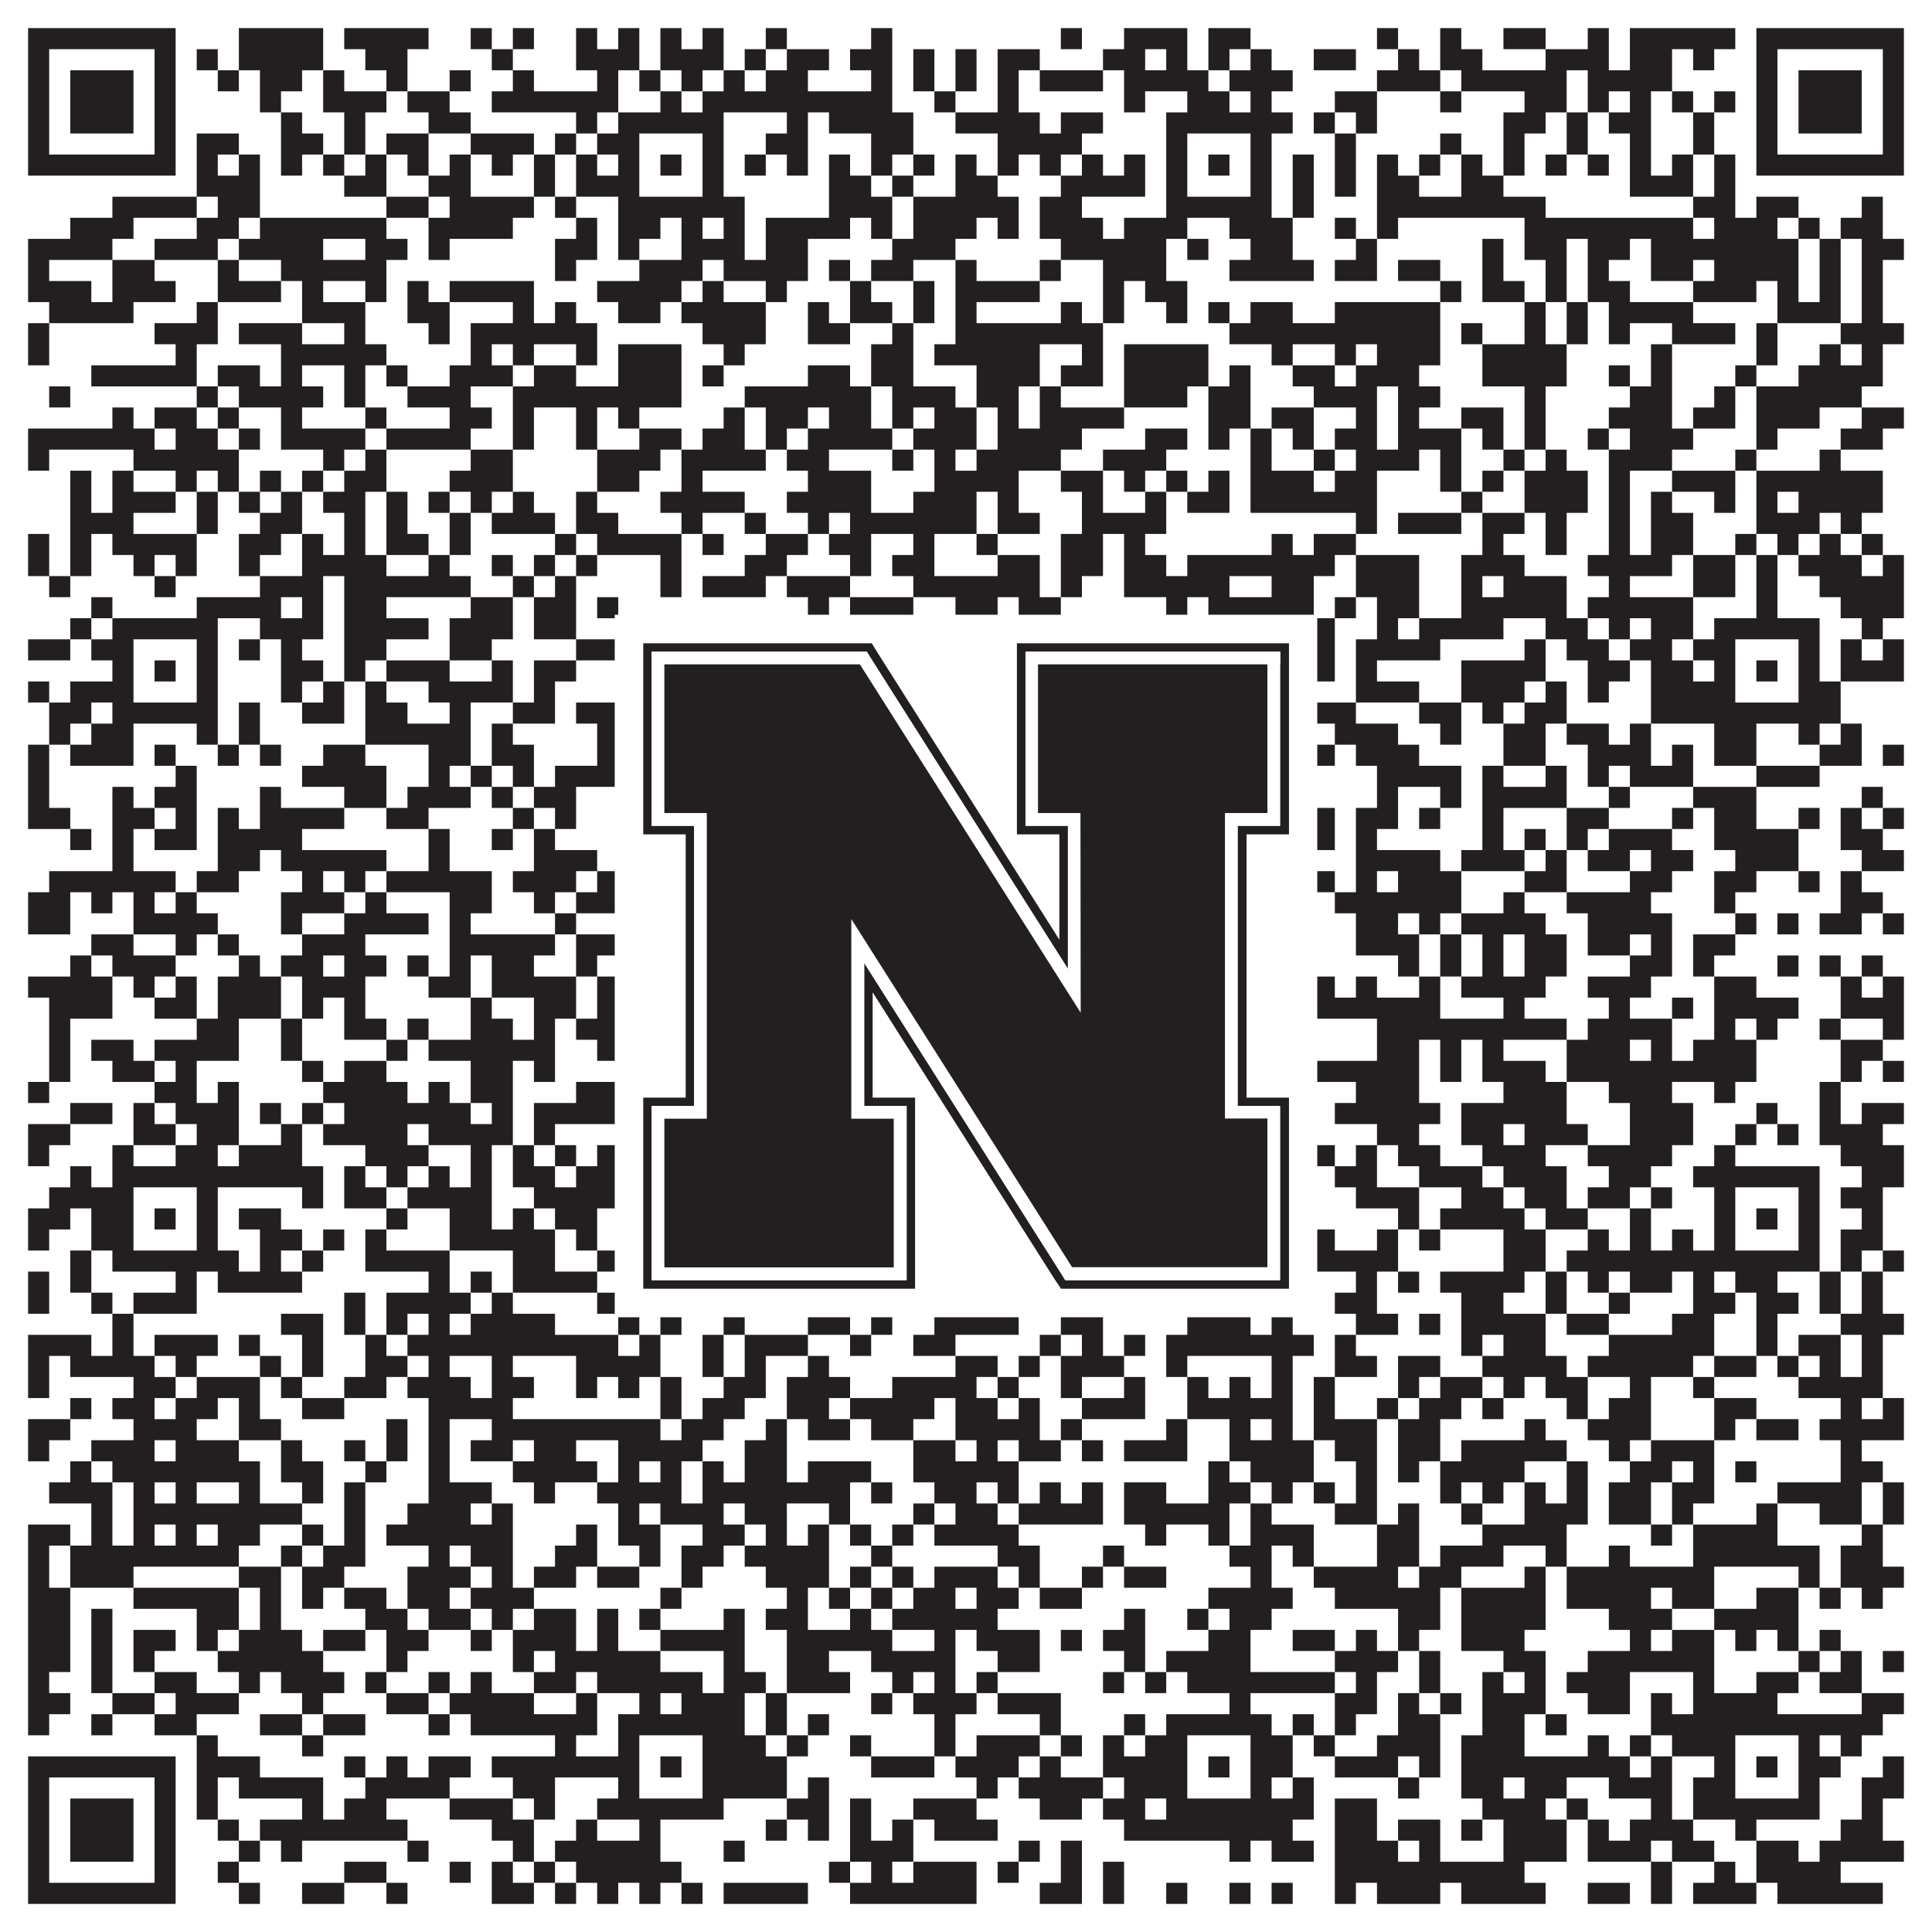 <?xml version="1.0"?>
<svg xmlns="http://www.w3.org/2000/svg" xmlns:xlink="http://www.w3.org/1999/xlink" version="1.1" width="1100px" height="1100px" viewBox="0 0 1100 1100"><rect x="0" y="0" width="1100" height="1100" fill="#ffffff" fill-opacity="1"/><path fill="#231f20" fill-opacity="1" d="M16,16L100,16L100,28L16,28ZM136,16L184,16L184,28L136,28ZM196,16L244,16L244,28L196,28ZM268,16L280,16L280,28L268,28ZM292,16L304,16L304,28L292,28ZM328,16L340,16L340,28L328,28ZM352,16L364,16L364,28L352,28ZM376,16L388,16L388,28L376,28ZM400,16L412,16L412,28L400,28ZM436,16L448,16L448,28L436,28ZM496,16L508,16L508,28L496,28ZM604,16L616,16L616,28L604,28ZM640,16L676,16L676,28L640,28ZM688,16L712,16L712,28L688,28ZM784,16L796,16L796,28L784,28ZM820,16L832,16L832,28L820,28ZM856,16L880,16L880,28L856,28ZM904,16L916,16L916,28L904,28ZM928,16L988,16L988,28L928,28ZM1000,16L1084,16L1084,28L1000,28ZM16,28L28,28L28,40L16,40ZM88,28L100,28L100,40L88,40ZM112,28L124,28L124,40L112,40ZM136,28L184,28L184,40L136,40ZM208,28L232,28L232,40L208,40ZM280,28L292,28L292,40L280,40ZM328,28L364,28L364,40L328,40ZM376,28L412,28L412,40L376,40ZM424,28L436,28L436,40L424,40ZM448,28L472,28L472,40L448,40ZM484,28L508,28L508,40L484,40ZM520,28L532,28L532,40L520,40ZM544,28L556,28L556,40L544,40ZM568,28L592,28L592,40L568,40ZM628,28L652,28L652,40L628,40ZM664,28L676,28L676,40L664,40ZM688,28L700,28L700,40L688,40ZM712,28L724,28L724,40L712,40ZM748,28L772,28L772,40L748,40ZM796,28L808,28L808,40L796,40ZM820,28L844,28L844,40L820,40ZM880,28L916,28L916,40L880,40ZM928,28L952,28L952,40L928,40ZM964,28L976,28L976,40L964,40ZM1000,28L1012,28L1012,40L1000,40ZM1072,28L1084,28L1084,40L1072,40ZM16,40L28,40L28,52L16,52ZM40,40L76,40L76,52L40,52ZM88,40L100,40L100,52L88,52ZM124,40L136,40L136,52L124,52ZM148,40L172,40L172,52L148,52ZM184,40L196,40L196,52L184,52ZM220,40L232,40L232,52L220,52ZM256,40L268,40L268,52L256,52ZM292,40L304,40L304,52L292,52ZM340,40L352,40L352,52L340,52ZM364,40L376,40L376,52L364,52ZM388,40L400,40L400,52L388,52ZM412,40L424,40L424,52L412,52ZM436,40L460,40L460,52L436,52ZM496,40L508,40L508,52L496,52ZM520,40L532,40L532,52L520,52ZM544,40L556,40L556,52L544,52ZM568,40L580,40L580,52L568,52ZM592,40L628,40L628,52L592,52ZM640,40L688,40L688,52L640,52ZM700,40L736,40L736,52L700,52ZM784,40L820,40L820,52L784,52ZM832,40L892,40L892,52L832,52ZM904,40L952,40L952,52L904,52ZM1000,40L1012,40L1012,52L1000,52ZM1024,40L1060,40L1060,52L1024,52ZM1072,40L1084,40L1084,52L1072,52ZM16,52L28,52L28,64L16,64ZM40,52L76,52L76,64L40,64ZM88,52L100,52L100,64L88,64ZM148,52L160,52L160,64L148,64ZM184,52L220,52L220,64L184,64ZM232,52L256,52L256,64L232,64ZM280,52L352,52L352,64L280,64ZM376,52L388,52L388,64L376,64ZM400,52L508,52L508,64L400,64ZM532,52L544,52L544,64L532,64ZM568,52L580,52L580,64L568,64ZM640,52L652,52L652,64L640,64ZM676,52L700,52L700,64L676,64ZM712,52L724,52L724,64L712,64ZM760,52L784,52L784,64L760,64ZM820,52L832,52L832,64L820,64ZM868,52L892,52L892,64L868,64ZM904,52L916,52L916,64L904,64ZM928,52L940,52L940,64L928,64ZM952,52L964,52L964,64L952,64ZM976,52L988,52L988,64L976,64ZM1000,52L1012,52L1012,64L1000,64ZM1024,52L1060,52L1060,64L1024,64ZM1072,52L1084,52L1084,64L1072,64ZM16,64L28,64L28,76L16,76ZM40,64L76,64L76,76L40,76ZM88,64L100,64L100,76L88,76ZM160,64L172,64L172,76L160,76ZM196,64L208,64L208,76L196,76ZM244,64L268,64L268,76L244,76ZM328,64L340,64L340,76L328,76ZM352,64L412,64L412,76L352,76ZM448,64L460,64L460,76L448,76ZM472,64L520,64L520,76L472,76ZM544,64L592,64L592,76L544,76ZM604,64L628,64L628,76L604,76ZM664,64L736,64L736,76L664,76ZM748,64L760,64L760,76L748,76ZM772,64L784,64L784,76L772,76ZM856,64L880,64L880,76L856,76ZM892,64L904,64L904,76L892,76ZM916,64L940,64L940,76L916,76ZM964,64L976,64L976,76L964,76ZM1000,64L1012,64L1012,76L1000,76ZM1024,64L1060,64L1060,76L1024,76ZM1072,64L1084,64L1084,76L1072,76ZM16,76L28,76L28,88L16,88ZM88,76L100,76L100,88L88,88ZM112,76L136,76L136,88L112,88ZM160,76L184,76L184,88L160,88ZM196,76L208,76L208,88L196,88ZM220,76L244,76L244,88L220,88ZM268,76L304,76L304,88L268,88ZM316,76L328,76L328,88L316,88ZM340,76L364,76L364,88L340,88ZM400,76L412,76L412,88L400,88ZM436,76L460,76L460,88L436,88ZM496,76L520,76L520,88L496,88ZM568,76L616,76L616,88L568,88ZM664,76L676,76L676,88L664,88ZM712,76L724,76L724,88L712,88ZM760,76L772,76L772,88L760,88ZM820,76L832,76L832,88L820,88ZM856,76L868,76L868,88L856,88ZM892,76L904,76L904,88L892,88ZM928,76L940,76L940,88L928,88ZM964,76L976,76L976,88L964,88ZM1000,76L1012,76L1012,88L1000,88ZM1072,76L1084,76L1084,88L1072,88ZM16,88L100,88L100,100L16,100ZM112,88L124,88L124,100L112,100ZM136,88L148,88L148,100L136,100ZM160,88L172,88L172,100L160,100ZM184,88L196,88L196,100L184,100ZM208,88L220,88L220,100L208,100ZM232,88L244,88L244,100L232,100ZM256,88L268,88L268,100L256,100ZM280,88L292,88L292,100L280,100ZM304,88L316,88L316,100L304,100ZM328,88L340,88L340,100L328,100ZM352,88L364,88L364,100L352,100ZM376,88L388,88L388,100L376,100ZM400,88L412,88L412,100L400,100ZM424,88L436,88L436,100L424,100ZM448,88L460,88L460,100L448,100ZM472,88L484,88L484,100L472,100ZM496,88L508,88L508,100L496,100ZM520,88L532,88L532,100L520,100ZM544,88L556,88L556,100L544,100ZM568,88L580,88L580,100L568,100ZM592,88L604,88L604,100L592,100ZM616,88L628,88L628,100L616,100ZM640,88L652,88L652,100L640,100ZM664,88L676,88L676,100L664,100ZM688,88L700,88L700,100L688,100ZM712,88L724,88L724,100L712,100ZM736,88L748,88L748,100L736,100ZM760,88L772,88L772,100L760,100ZM784,88L796,88L796,100L784,100ZM808,88L820,88L820,100L808,100ZM832,88L844,88L844,100L832,100ZM856,88L868,88L868,100L856,100ZM880,88L892,88L892,100L880,100ZM904,88L916,88L916,100L904,100ZM928,88L940,88L940,100L928,100ZM952,88L964,88L964,100L952,100ZM976,88L988,88L988,100L976,100ZM1000,88L1084,88L1084,100L1000,100ZM112,100L148,100L148,112L112,112ZM196,100L220,100L220,112L196,112ZM244,100L268,100L268,112L244,112ZM304,100L316,100L316,112L304,112ZM328,100L364,100L364,112L328,112ZM400,100L412,100L412,112L400,112ZM472,100L496,100L496,112L472,112ZM508,100L520,100L520,112L508,112ZM544,100L568,100L568,112L544,112ZM604,100L652,100L652,112L604,112ZM664,100L676,100L676,112L664,112ZM712,100L724,100L724,112L712,112ZM736,100L748,100L748,112L736,112ZM760,100L772,100L772,112L760,112ZM784,100L808,100L808,112L784,112ZM832,100L856,100L856,112L832,112ZM928,100L964,100L964,112L928,112ZM976,100L988,100L988,112L976,112ZM64,112L112,112L112,124L64,124ZM124,112L148,112L148,124L124,124ZM220,112L244,112L244,124L220,124ZM256,112L304,112L304,124L256,124ZM316,112L328,112L328,124L316,124ZM352,112L424,112L424,124L352,124ZM472,112L508,112L508,124L472,124ZM520,112L580,112L580,124L520,124ZM592,112L616,112L616,124L592,124ZM664,112L724,112L724,124L664,124ZM736,112L748,112L748,124L736,124ZM784,112L880,112L880,124L784,124ZM964,112L988,112L988,124L964,124ZM1000,112L1024,112L1024,124L1000,124ZM1060,112L1072,112L1072,124L1060,124ZM40,124L76,124L76,136L40,136ZM112,124L136,124L136,136L112,136ZM148,124L220,124L220,136L148,136ZM244,124L292,124L292,136L244,136ZM328,124L340,124L340,136L328,136ZM352,124L376,124L376,136L352,136ZM388,124L400,124L400,136L388,136ZM412,124L424,124L424,136L412,136ZM436,124L484,124L484,136L436,136ZM496,124L508,124L508,136L496,136ZM520,124L556,124L556,136L520,136ZM568,124L580,124L580,136L568,136ZM592,124L628,124L628,136L592,136ZM640,124L676,124L676,136L640,136ZM700,124L736,124L736,136L700,136ZM760,124L772,124L772,136L760,136ZM784,124L796,124L796,136L784,136ZM868,124L964,124L964,136L868,136ZM976,124L1012,124L1012,136L976,136ZM1024,124L1036,124L1036,136L1024,136ZM1048,124L1072,124L1072,136L1048,136ZM16,136L64,136L64,148L16,148ZM88,136L124,136L124,148L88,148ZM136,136L184,136L184,148L136,148ZM208,136L232,136L232,148L208,148ZM244,136L256,136L256,148L244,148ZM316,136L340,136L340,148L316,148ZM352,136L364,136L364,148L352,148ZM388,136L424,136L424,148L388,148ZM436,136L460,136L460,148L436,148ZM508,136L544,136L544,148L508,148ZM604,136L664,136L664,148L604,148ZM676,136L688,136L688,148L676,148ZM712,136L736,136L736,148L712,148ZM772,136L784,136L784,148L772,148ZM844,136L856,136L856,148L844,148ZM868,136L892,136L892,148L868,148ZM904,136L928,136L928,148L904,148ZM940,136L1024,136L1024,148L940,148ZM1036,136L1048,136L1048,148L1036,148ZM1060,136L1084,136L1084,148L1060,148ZM16,148L28,148L28,160L16,160ZM64,148L88,148L88,160L64,160ZM124,148L136,148L136,160L124,160ZM160,148L220,148L220,160L160,160ZM316,148L328,148L328,160L316,160ZM364,148L400,148L400,160L364,160ZM412,148L460,148L460,160L412,160ZM472,148L484,148L484,160L472,160ZM496,148L520,148L520,160L496,160ZM544,148L556,148L556,160L544,160ZM592,148L604,148L604,160L592,160ZM628,148L664,148L664,160L628,160ZM700,148L748,148L748,160L700,160ZM760,148L784,148L784,160L760,160ZM796,148L820,148L820,160L796,160ZM844,148L856,148L856,160L844,160ZM880,148L892,148L892,160L880,160ZM904,148L916,148L916,160L904,160ZM940,148L964,148L964,160L940,160ZM976,148L1024,148L1024,160L976,160ZM1036,148L1048,148L1048,160L1036,160ZM1060,148L1072,148L1072,160L1060,160ZM16,160L52,160L52,172L16,172ZM64,160L100,160L100,172L64,172ZM124,160L160,160L160,172L124,172ZM172,160L184,160L184,172L172,172ZM208,160L220,160L220,172L208,172ZM232,160L244,160L244,172L232,172ZM256,160L304,160L304,172L256,172ZM340,160L388,160L388,172L340,172ZM400,160L412,160L412,172L400,172ZM436,160L448,160L448,172L436,172ZM484,160L496,160L496,172L484,172ZM520,160L532,160L532,172L520,172ZM544,160L592,160L592,172L544,172ZM628,160L640,160L640,172L628,172ZM652,160L676,160L676,172L652,172ZM820,160L832,160L832,172L820,172ZM844,160L868,160L868,172L844,172ZM880,160L892,160L892,172L880,172ZM904,160L928,160L928,172L904,172ZM964,160L1000,160L1000,172L964,172ZM1012,160L1024,160L1024,172L1012,172ZM1036,160L1048,160L1048,172L1036,172ZM1060,160L1072,160L1072,172L1060,172ZM28,172L76,172L76,184L28,184ZM112,172L124,172L124,184L112,184ZM172,172L208,172L208,184L172,184ZM232,172L256,172L256,184L232,184ZM292,172L304,172L304,184L292,184ZM316,172L328,172L328,184L316,184ZM352,172L376,172L376,184L352,184ZM388,172L436,172L436,184L388,184ZM460,172L472,172L472,184L460,184ZM484,172L508,172L508,184L484,184ZM520,172L532,172L532,184L520,184ZM544,172L556,172L556,184L544,184ZM604,172L616,172L616,184L604,184ZM628,172L640,172L640,184L628,184ZM664,172L676,172L676,184L664,184ZM688,172L700,172L700,184L688,184ZM712,172L736,172L736,184L712,184ZM760,172L820,172L820,184L760,184ZM868,172L880,172L880,184L868,184ZM892,172L904,172L904,184L892,184ZM916,172L964,172L964,184L916,184ZM1012,172L1048,172L1048,184L1012,184ZM1060,172L1072,172L1072,184L1060,184ZM16,184L28,184L28,196L16,196ZM88,184L124,184L124,196L88,196ZM136,184L172,184L172,196L136,196ZM196,184L208,184L208,196L196,196ZM244,184L256,184L256,196L244,196ZM268,184L340,184L340,196L268,196ZM400,184L436,184L436,196L400,196ZM460,184L484,184L484,196L460,196ZM508,184L520,184L520,196L508,196ZM544,184L628,184L628,196L544,196ZM700,184L820,184L820,196L700,196ZM832,184L844,184L844,196L832,196ZM868,184L880,184L880,196L868,196ZM892,184L904,184L904,196L892,196ZM916,184L928,184L928,196L916,196ZM952,184L988,184L988,196L952,196ZM1000,184L1012,184L1012,196L1000,196ZM1048,184L1084,184L1084,196L1048,196ZM16,196L28,196L28,208L16,208ZM100,196L112,196L112,208L100,208ZM160,196L220,196L220,208L160,208ZM268,196L280,196L280,208L268,208ZM292,196L304,196L304,208L292,208ZM328,196L340,196L340,208L328,208ZM352,196L388,196L388,208L352,208ZM412,196L424,196L424,208L412,208ZM496,196L520,196L520,208L496,208ZM532,196L592,196L592,208L532,208ZM616,196L628,196L628,208L616,208ZM640,196L688,196L688,208L640,208ZM724,196L736,196L736,208L724,208ZM760,196L772,196L772,208L760,208ZM784,196L820,196L820,208L784,208ZM844,196L892,196L892,208L844,208ZM940,196L952,196L952,208L940,208ZM1000,196L1012,196L1012,208L1000,208ZM1036,196L1048,196L1048,208L1036,208ZM1060,196L1072,196L1072,208L1060,208ZM52,208L112,208L112,220L52,220ZM124,208L148,208L148,220L124,220ZM160,208L172,208L172,220L160,220ZM196,208L208,208L208,220L196,220ZM220,208L232,208L232,220L220,220ZM256,208L292,208L292,220L256,220ZM304,208L328,208L328,220L304,220ZM352,208L388,208L388,220L352,220ZM400,208L412,208L412,220L400,220ZM460,208L484,208L484,220L460,220ZM496,208L520,208L520,220L496,220ZM556,208L592,208L592,220L556,220ZM604,208L628,208L628,220L604,220ZM640,208L688,208L688,220L640,220ZM700,208L712,208L712,220L700,220ZM736,208L760,208L760,220L736,220ZM772,208L808,208L808,220L772,220ZM844,208L892,208L892,220L844,220ZM916,208L928,208L928,220L916,220ZM940,208L952,208L952,220L940,220ZM988,208L1000,208L1000,220L988,220ZM1024,208L1072,208L1072,220L1024,220ZM28,220L40,220L40,232L28,232ZM112,220L124,220L124,232L112,232ZM136,220L184,220L184,232L136,232ZM196,220L208,220L208,232L196,232ZM232,220L268,220L268,232L232,232ZM292,220L388,220L388,232L292,232ZM424,220L496,220L496,232L424,232ZM508,220L544,220L544,232L508,232ZM556,220L580,220L580,232L556,232ZM592,220L604,220L604,232L592,232ZM640,220L676,220L676,232L640,232ZM688,220L712,220L712,232L688,232ZM748,220L784,220L784,232L748,232ZM796,220L820,220L820,232L796,232ZM868,220L880,220L880,232L868,232ZM928,220L952,220L952,232L928,232ZM976,220L988,220L988,232L976,232ZM1000,220L1060,220L1060,232L1000,232ZM64,232L76,232L76,244L64,244ZM88,232L112,232L112,244L88,244ZM124,232L136,232L136,244L124,244ZM160,232L172,232L172,244L160,244ZM208,232L220,232L220,244L208,244ZM256,232L280,232L280,244L256,244ZM292,232L304,232L304,244L292,244ZM328,232L340,232L340,244L328,244ZM352,232L364,232L364,244L352,244ZM412,232L424,232L424,244L412,244ZM436,232L460,232L460,244L436,244ZM472,232L496,232L496,244L472,244ZM508,232L520,232L520,244L508,244ZM532,232L556,232L556,244L532,244ZM568,232L580,232L580,244L568,244ZM592,232L640,232L640,244L592,244ZM688,232L712,232L712,244L688,244ZM724,232L748,232L748,244L724,244ZM772,232L784,232L784,244L772,244ZM796,232L808,232L808,244L796,244ZM832,232L856,232L856,244L832,244ZM868,232L880,232L880,244L868,244ZM916,232L952,232L952,244L916,244ZM964,232L988,232L988,244L964,244ZM1000,232L1036,232L1036,244L1000,244ZM1060,232L1084,232L1084,244L1060,244ZM16,244L88,244L88,256L16,256ZM100,244L124,244L124,256L100,256ZM136,244L148,244L148,256L136,256ZM160,244L208,244L208,256L160,256ZM220,244L268,244L268,256L220,256ZM292,244L304,244L304,256L292,256ZM328,244L340,244L340,256L328,256ZM364,244L388,244L388,256L364,256ZM400,244L424,244L424,256L400,256ZM436,244L448,244L448,256L436,256ZM460,244L508,244L508,256L460,256ZM520,244L556,244L556,256L520,256ZM568,244L616,244L616,256L568,256ZM652,244L676,244L676,256L652,256ZM688,244L700,244L700,256L688,256ZM712,244L724,244L724,256L712,256ZM736,244L748,244L748,256L736,256ZM760,244L784,244L784,256L760,256ZM796,244L832,244L832,256L796,256ZM844,244L856,244L856,256L844,256ZM868,244L880,244L880,256L868,256ZM904,244L916,244L916,256L904,256ZM928,244L964,244L964,256L928,256ZM1000,244L1012,244L1012,256L1000,256ZM1048,244L1072,244L1072,256L1048,256ZM16,256L28,256L28,268L16,268ZM76,256L136,256L136,268L76,268ZM184,256L196,256L196,268L184,268ZM208,256L220,256L220,268L208,268ZM268,256L292,256L292,268L268,268ZM340,256L376,256L376,268L340,268ZM388,256L436,256L436,268L388,268ZM448,256L472,256L472,268L448,268ZM508,256L520,256L520,268L508,268ZM532,256L544,256L544,268L532,268ZM556,256L604,256L604,268L556,268ZM628,256L664,256L664,268L628,268ZM712,256L724,256L724,268L712,268ZM748,256L760,256L760,268L748,268ZM772,256L808,256L808,268L772,268ZM820,256L832,256L832,268L820,268ZM856,256L868,256L868,268L856,268ZM880,256L892,256L892,268L880,268ZM916,256L952,256L952,268L916,268ZM988,256L1000,256L1000,268L988,268ZM1036,256L1048,256L1048,268L1036,268ZM40,268L52,268L52,280L40,280ZM64,268L76,268L76,280L64,280ZM100,268L112,268L112,280L100,280ZM124,268L136,268L136,280L124,280ZM148,268L160,268L160,280L148,280ZM172,268L184,268L184,280L172,280ZM196,268L220,268L220,280L196,280ZM256,268L292,268L292,280L256,280ZM340,268L364,268L364,280L340,280ZM388,268L400,268L400,280L388,280ZM460,268L496,268L496,280L460,280ZM532,268L580,268L580,280L532,280ZM604,268L628,268L628,280L604,280ZM640,268L652,268L652,280L640,280ZM664,268L676,268L676,280L664,280ZM688,268L700,268L700,280L688,280ZM712,268L748,268L748,280L712,280ZM760,268L784,268L784,280L760,280ZM820,268L832,268L832,280L820,280ZM844,268L856,268L856,280L844,280ZM868,268L904,268L904,280L868,280ZM916,268L928,268L928,280L916,280ZM952,268L988,268L988,280L952,280ZM1000,268L1072,268L1072,280L1000,280ZM40,280L52,280L52,292L40,292ZM64,280L100,280L100,292L64,292ZM112,280L124,280L124,292L112,292ZM136,280L148,280L148,292L136,292ZM160,280L172,280L172,292L160,292ZM184,280L208,280L208,292L184,292ZM220,280L232,280L232,292L220,292ZM244,280L256,280L256,292L244,292ZM268,280L280,280L280,292L268,292ZM292,280L304,280L304,292L292,292ZM328,280L340,280L340,292L328,292ZM376,280L424,280L424,292L376,292ZM448,280L496,280L496,292L448,292ZM520,280L556,280L556,292L520,292ZM568,280L580,280L580,292L568,292ZM616,280L628,280L628,292L616,292ZM652,280L664,280L664,292L652,292ZM676,280L700,280L700,292L676,292ZM712,280L784,280L784,292L712,292ZM832,280L844,280L844,292L832,292ZM868,280L904,280L904,292L868,292ZM916,280L928,280L928,292L916,292ZM940,280L952,280L952,292L940,292ZM976,280L988,280L988,292L976,292ZM1000,280L1012,280L1012,292L1000,292ZM1024,280L1072,280L1072,292L1024,292ZM40,292L76,292L76,304L40,304ZM112,292L124,292L124,304L112,304ZM148,292L172,292L172,304L148,304ZM196,292L208,292L208,304L196,304ZM220,292L232,292L232,304L220,304ZM256,292L268,292L268,304L256,304ZM280,292L316,292L316,304L280,304ZM328,292L352,292L352,304L328,304ZM388,292L400,292L400,304L388,304ZM424,292L436,292L436,304L424,304ZM460,292L472,292L472,304L460,304ZM484,292L556,292L556,304L484,304ZM568,292L592,292L592,304L568,304ZM616,292L664,292L664,304L616,304ZM772,292L784,292L784,304L772,304ZM796,292L832,292L832,304L796,304ZM844,292L868,292L868,304L844,304ZM880,292L892,292L892,304L880,304ZM916,292L928,292L928,304L916,304ZM940,292L964,292L964,304L940,304ZM1000,292L1036,292L1036,304L1000,304ZM1048,292L1060,292L1060,304L1048,304ZM16,304L28,304L28,316L16,316ZM40,304L52,304L52,316L40,316ZM64,304L112,304L112,316L64,316ZM136,304L160,304L160,316L136,316ZM172,304L184,304L184,316L172,316ZM196,304L208,304L208,316L196,316ZM220,304L244,304L244,316L220,316ZM256,304L268,304L268,316L256,316ZM316,304L328,304L328,316L316,316ZM340,304L388,304L388,316L340,316ZM400,304L412,304L412,316L400,316ZM436,304L460,304L460,316L436,316ZM472,304L496,304L496,316L472,316ZM520,304L532,304L532,316L520,316ZM556,304L568,304L568,316L556,316ZM604,304L628,304L628,316L604,316ZM640,304L652,304L652,316L640,316ZM724,304L736,304L736,316L724,316ZM748,304L772,304L772,316L748,316ZM844,304L856,304L856,316L844,316ZM880,304L892,304L892,316L880,316ZM916,304L928,304L928,316L916,316ZM940,304L964,304L964,316L940,316ZM988,304L1000,304L1000,316L988,316ZM1012,304L1024,304L1024,316L1012,316ZM1036,304L1048,304L1048,316L1036,316ZM1060,304L1072,304L1072,316L1060,316ZM16,316L28,316L28,328L16,328ZM40,316L52,316L52,328L40,328ZM76,316L88,316L88,328L76,328ZM100,316L112,316L112,328L100,328ZM136,316L148,316L148,328L136,328ZM172,316L220,316L220,328L172,328ZM244,316L256,316L256,328L244,328ZM280,316L292,316L292,328L280,328ZM304,316L316,316L316,328L304,328ZM328,316L340,316L340,328L328,328ZM376,316L388,316L388,328L376,328ZM424,316L448,316L448,328L424,328ZM484,316L496,316L496,328L484,328ZM508,316L532,316L532,328L508,328ZM568,316L592,316L592,328L568,328ZM604,316L628,316L628,328L604,328ZM640,316L664,316L664,328L640,328ZM676,316L760,316L760,328L676,328ZM772,316L808,316L808,328L772,328ZM832,316L868,316L868,328L832,328ZM904,316L952,316L952,328L904,328ZM964,316L988,316L988,328L964,328ZM1000,316L1012,316L1012,328L1000,328ZM1024,316L1060,316L1060,328L1024,328ZM1072,316L1084,316L1084,328L1072,328ZM28,328L40,328L40,340L28,340ZM88,328L100,328L100,340L88,340ZM148,328L184,328L184,340L148,340ZM196,328L268,328L268,340L196,340ZM292,328L304,328L304,340L292,340ZM316,328L328,328L328,340L316,340ZM376,328L388,328L388,340L376,340ZM400,328L436,328L436,340L400,340ZM448,328L484,328L484,340L448,340ZM520,328L592,328L592,340L520,340ZM604,328L616,328L616,340L604,340ZM640,328L700,328L700,340L640,340ZM724,328L748,328L748,340L724,340ZM772,328L808,328L808,340L772,340ZM832,328L844,328L844,340L832,340ZM856,328L892,328L892,340L856,340ZM916,328L928,328L928,340L916,340ZM964,328L988,328L988,340L964,340ZM1000,328L1012,328L1012,340L1000,340ZM1036,328L1084,328L1084,340L1036,340ZM52,340L64,340L64,352L52,352ZM112,340L160,340L160,352L112,352ZM172,340L184,340L184,352L172,352ZM196,340L220,340L220,352L196,352ZM268,340L292,340L292,352L268,352ZM304,340L328,340L328,352L304,352ZM340,340L352,340L352,352L340,352ZM460,340L472,340L472,352L460,352ZM484,340L520,340L520,352L484,352ZM544,340L568,340L568,352L544,352ZM580,340L604,340L604,352L580,352ZM664,340L676,340L676,352L664,352ZM688,340L748,340L748,352L688,352ZM760,340L772,340L772,352L760,352ZM784,340L808,340L808,352L784,352ZM832,340L892,340L892,352L832,352ZM904,340L964,340L964,352L904,352ZM1000,340L1012,340L1012,352L1000,352ZM1048,340L1084,340L1084,352L1048,352ZM40,352L52,352L52,364L40,364ZM64,352L124,352L124,364L64,364ZM148,352L184,352L184,364L148,364ZM196,352L244,352L244,364L196,364ZM256,352L292,352L292,364L256,364ZM304,352L328,352L328,364L304,364ZM352,352L412,352L412,364L352,364ZM424,352L448,352L448,364L424,364ZM460,352L472,352L472,364L460,364ZM484,352L496,352L496,364L484,364ZM520,352L532,352L532,364L520,364ZM556,352L568,352L568,364L556,364ZM580,352L604,352L604,364L580,364ZM628,352L640,352L640,364L628,364ZM664,352L724,352L724,364L664,364ZM748,352L760,352L760,364L748,364ZM784,352L796,352L796,364L784,364ZM808,352L856,352L856,364L808,364ZM880,352L904,352L904,364L880,364ZM916,352L928,352L928,364L916,364ZM940,352L964,352L964,364L940,364ZM976,352L1036,352L1036,364L976,364ZM1060,352L1072,352L1072,364L1060,364ZM16,364L40,364L40,376L16,376ZM52,364L76,364L76,376L52,376ZM112,364L124,364L124,376L112,376ZM136,364L148,364L148,376L136,376ZM160,364L172,364L172,376L160,376ZM196,364L220,364L220,376L196,376ZM256,364L280,364L280,376L256,376ZM328,364L364,364L364,376L328,376ZM400,364L424,364L424,376L400,376ZM436,364L448,364L448,376L436,376ZM460,364L508,364L508,376L460,376ZM556,364L580,364L580,376L556,376ZM592,364L616,364L616,376L592,376ZM652,364L676,364L676,376L652,376ZM712,364L736,364L736,376L712,376ZM748,364L760,364L760,376L748,376ZM772,364L820,364L820,376L772,376ZM868,364L880,364L880,376L868,376ZM892,364L916,364L916,376L892,376ZM928,364L952,364L952,376L928,376ZM964,364L988,364L988,376L964,376ZM1024,364L1036,364L1036,376L1024,376ZM1048,364L1060,364L1060,376L1048,376ZM1072,364L1084,364L1084,376L1072,376ZM64,376L76,376L76,388L64,388ZM88,376L100,376L100,388L88,388ZM112,376L124,376L124,388L112,388ZM160,376L184,376L184,388L160,388ZM196,376L208,376L208,388L196,388ZM220,376L256,376L256,388L220,388ZM280,376L292,376L292,388L280,388ZM304,376L328,376L328,388L304,388ZM352,376L364,376L364,388L352,388ZM376,376L388,376L388,388L376,388ZM400,376L412,376L412,388L400,388ZM448,376L496,376L496,388L448,388ZM508,376L520,376L520,388L508,388ZM532,376L544,376L544,388L532,388ZM568,376L580,376L580,388L568,388ZM604,376L652,376L652,388L604,388ZM664,376L676,376L676,388L664,388ZM688,376L700,376L700,388L688,388ZM712,376L736,376L736,388L712,388ZM748,376L760,376L760,388L748,388ZM772,376L784,376L784,388L772,388ZM832,376L880,376L880,388L832,388ZM904,376L928,376L928,388L904,388ZM940,376L964,376L964,388L940,388ZM976,376L988,376L988,388L976,388ZM1000,376L1012,376L1012,388L1000,388ZM1024,376L1036,376L1036,388L1024,388ZM1048,376L1084,376L1084,388L1048,388ZM16,388L28,388L28,400L16,400ZM40,388L76,388L76,400L40,400ZM112,388L124,388L124,400L112,400ZM160,388L172,388L172,400L160,400ZM184,388L196,388L196,400L184,400ZM208,388L220,388L220,400L208,400ZM244,388L292,388L292,400L244,400ZM304,388L316,388L316,400L304,400ZM352,388L364,388L364,400L352,400ZM400,388L412,388L412,400L400,400ZM436,388L448,388L448,400L436,400ZM460,388L496,388L496,400L460,400ZM508,388L520,388L520,400L508,400ZM532,388L544,388L544,400L532,400ZM556,388L640,388L640,400L556,400ZM664,388L676,388L676,400L664,400ZM712,388L736,388L736,400L712,400ZM772,388L808,388L808,400L772,400ZM832,388L868,388L868,400L832,400ZM880,388L892,388L892,400L880,400ZM904,388L916,388L916,400L904,400ZM940,388L988,388L988,400L940,400ZM1024,388L1048,388L1048,400L1024,400ZM28,400L52,400L52,412L28,412ZM64,400L124,400L124,412L64,412ZM136,400L148,400L148,412L136,412ZM172,400L196,400L196,412L172,412ZM208,400L232,400L232,412L208,412ZM256,400L268,400L268,412L256,412ZM292,400L316,400L316,412L292,412ZM328,400L412,400L412,412L328,412ZM484,400L544,400L544,412L484,412ZM580,400L604,400L604,412L580,412ZM640,400L652,400L652,412L640,412ZM664,400L772,400L772,412L664,412ZM808,400L832,400L832,412L808,412ZM844,400L856,400L856,412L844,412ZM868,400L892,400L892,412L868,412ZM940,400L1048,400L1048,412L940,412ZM28,412L40,412L40,424L28,424ZM52,412L76,412L76,424L52,424ZM112,412L124,412L124,424L112,424ZM136,412L148,412L148,424L136,424ZM208,412L268,412L268,424L208,424ZM280,412L292,412L292,424L280,424ZM340,412L364,412L364,424L340,424ZM376,412L388,412L388,424L376,424ZM400,412L424,412L424,424L400,424ZM448,412L484,412L484,424L448,424ZM496,412L508,412L508,424L496,424ZM520,412L532,412L532,424L520,424ZM556,412L568,412L568,424L556,424ZM580,412L592,412L592,424L580,424ZM604,412L616,412L616,424L604,424ZM640,412L652,412L652,424L640,424ZM676,412L736,412L736,424L676,424ZM760,412L796,412L796,424L760,424ZM820,412L832,412L832,424L820,424ZM856,412L880,412L880,424L856,424ZM892,412L916,412L916,424L892,424ZM928,412L940,412L940,424L928,424ZM976,412L1000,412L1000,424L976,424ZM1024,412L1036,412L1036,424L1024,424ZM1048,412L1060,412L1060,424L1048,424ZM16,424L28,424L28,436L16,436ZM40,424L76,424L76,436L40,436ZM88,424L100,424L100,436L88,436ZM124,424L136,424L136,436L124,436ZM148,424L160,424L160,436L148,436ZM184,424L208,424L208,436L184,436ZM244,424L268,424L268,436L244,436ZM280,424L304,424L304,436L280,436ZM340,424L376,424L376,436L340,436ZM412,424L448,424L448,436L412,436ZM484,424L496,424L496,436L484,436ZM508,424L532,424L532,436L508,436ZM544,424L556,424L556,436L544,436ZM568,424L580,424L580,436L568,436ZM592,424L604,424L604,436L592,436ZM616,424L640,424L640,436L616,436ZM652,424L664,424L664,436L652,436ZM676,424L700,424L700,436L676,436ZM712,424L760,424L760,436L712,436ZM772,424L808,424L808,436L772,436ZM856,424L880,424L880,436L856,436ZM904,424L940,424L940,436L904,436ZM952,424L964,424L964,436L952,436ZM976,424L1000,424L1000,436L976,436ZM1036,424L1060,424L1060,436L1036,436ZM1072,424L1084,424L1084,436L1072,436ZM16,436L28,436L28,448L16,448ZM100,436L112,436L112,448L100,448ZM172,436L220,436L220,448L172,448ZM244,436L256,436L256,448L244,448ZM268,436L280,436L280,448L268,448ZM292,436L304,436L304,448L292,448ZM316,436L364,436L364,448L316,448ZM388,436L400,436L400,448L388,448ZM412,436L424,436L424,448L412,448ZM436,436L472,436L472,448L436,448ZM496,436L520,436L520,448L496,448ZM532,436L556,436L556,448L532,448ZM568,436L580,436L580,448L568,448ZM592,436L616,436L616,448L592,448ZM628,436L652,436L652,448L628,448ZM700,436L712,436L712,448L700,448ZM736,436L748,436L748,448L736,448ZM784,436L832,436L832,448L784,448ZM844,436L856,436L856,448L844,448ZM880,436L892,436L892,448L880,448ZM904,436L916,436L916,448L904,448ZM928,436L964,436L964,448L928,448ZM1000,436L1036,436L1036,448L1000,448ZM16,448L28,448L28,460L16,460ZM64,448L76,448L76,460L64,460ZM88,448L112,448L112,460L88,460ZM148,448L160,448L160,460L148,460ZM196,448L220,448L220,460L196,460ZM232,448L268,448L268,460L232,460ZM280,448L292,448L292,460L280,460ZM304,448L328,448L328,460L304,460ZM352,448L376,448L376,460L352,460ZM424,448L448,448L448,460L424,460ZM460,448L472,448L472,460L460,460ZM508,448L520,448L520,460L508,460ZM532,448L544,448L544,460L532,460ZM616,448L688,448L688,460L616,460ZM700,448L712,448L712,460L700,460ZM724,448L748,448L748,460L724,460ZM784,448L796,448L796,460L784,460ZM820,448L832,448L832,460L820,460ZM844,448L892,448L892,460L844,460ZM916,448L928,448L928,460L916,460ZM964,448L1000,448L1000,460L964,460ZM1060,448L1072,448L1072,460L1060,460ZM16,460L40,460L40,472L16,472ZM64,460L88,460L88,472L64,472ZM100,460L112,460L112,472L100,472ZM124,460L136,460L136,472L124,472ZM148,460L196,460L196,472L148,472ZM220,460L244,460L244,472L220,472ZM292,460L304,460L304,472L292,472ZM316,460L328,460L328,472L316,472ZM376,460L388,460L388,472L376,472ZM400,460L460,460L460,472L400,472ZM520,460L532,460L532,472L520,472ZM568,460L604,460L604,472L568,472ZM628,460L640,460L640,472L628,472ZM664,460L688,460L688,472L664,472ZM712,460L724,460L724,472L712,472ZM748,460L760,460L760,472L748,472ZM772,460L796,460L796,472L772,472ZM808,460L820,460L820,472L808,472ZM844,460L856,460L856,472L844,472ZM892,460L916,460L916,472L892,472ZM952,460L964,460L964,472L952,472ZM976,460L1000,460L1000,472L976,472ZM1024,460L1036,460L1036,472L1024,472ZM1048,460L1060,460L1060,472L1048,472ZM1072,460L1084,460L1084,472L1072,472ZM40,472L52,472L52,484L40,484ZM64,472L76,472L76,484L64,484ZM88,472L112,472L112,484L88,484ZM124,472L172,472L172,484L124,484ZM244,472L256,472L256,484L244,484ZM280,472L292,472L292,484L280,484ZM304,472L316,472L316,484L304,484ZM352,472L388,472L388,484L352,484ZM412,472L424,472L424,484L412,484ZM436,472L460,472L460,484L436,484ZM496,472L508,472L508,484L496,484ZM520,472L556,472L556,484L520,484ZM568,472L592,472L592,484L568,484ZM604,472L616,472L616,484L604,484ZM640,472L652,472L652,484L640,484ZM688,472L760,472L760,484L688,484ZM772,472L784,472L784,484L772,484ZM844,472L856,472L856,484L844,484ZM868,472L880,472L880,484L868,484ZM892,472L904,472L904,484L892,484ZM916,472L952,472L952,484L916,484ZM976,472L1024,472L1024,484L976,484ZM1048,472L1072,472L1072,484L1048,484ZM64,484L76,484L76,496L64,496ZM124,484L148,484L148,496L124,496ZM160,484L220,484L220,496L160,496ZM244,484L256,484L256,496L244,496ZM304,484L340,484L340,496L304,496ZM352,484L388,484L388,496L352,496ZM400,484L424,484L424,496L400,496ZM448,484L472,484L472,496L448,496ZM496,484L508,484L508,496L496,496ZM556,484L592,484L592,496L556,496ZM628,484L640,484L640,496L628,496ZM664,484L676,484L676,496L664,496ZM724,484L736,484L736,496L724,496ZM772,484L820,484L820,496L772,496ZM832,484L868,484L868,496L832,496ZM880,484L892,484L892,496L880,496ZM904,484L928,484L928,496L904,496ZM940,484L964,484L964,496L940,496ZM988,484L1024,484L1024,496L988,496ZM1060,484L1084,484L1084,496L1060,496ZM28,496L100,496L100,508L28,508ZM112,496L136,496L136,508L112,508ZM172,496L184,496L184,508L172,508ZM196,496L208,496L208,508L196,508ZM220,496L280,496L280,508L220,508ZM292,496L328,496L328,508L292,508ZM340,496L400,496L400,508L340,508ZM412,496L424,496L424,508L412,508ZM436,496L472,496L472,508L436,508ZM544,496L556,496L556,508L544,508ZM604,496L652,496L652,508L604,508ZM664,496L676,496L676,508L664,508ZM700,496L712,496L712,508L700,508ZM724,496L760,496L760,508L724,508ZM772,496L784,496L784,508L772,508ZM796,496L832,496L832,508L796,508ZM868,496L892,496L892,508L868,508ZM928,496L952,496L952,508L928,508ZM976,496L1000,496L1000,508L976,508ZM1024,496L1036,496L1036,508L1024,508ZM1048,496L1060,496L1060,508L1048,508ZM16,508L40,508L40,520L16,520ZM52,508L64,508L64,520L52,520ZM76,508L88,508L88,520L76,520ZM100,508L112,508L112,520L100,520ZM160,508L196,508L196,520L160,520ZM208,508L220,508L220,520L208,520ZM256,508L280,508L280,520L256,520ZM304,508L316,508L316,520L304,520ZM328,508L352,508L352,520L328,520ZM364,508L376,508L376,520L364,520ZM424,508L436,508L436,520L424,520ZM460,508L484,508L484,520L460,520ZM496,508L508,508L508,520L496,520ZM532,508L556,508L556,520L532,520ZM568,508L604,508L604,520L568,520ZM640,508L652,508L652,520L640,520ZM676,508L712,508L712,520L676,520ZM760,508L832,508L832,520L760,520ZM856,508L868,508L868,520L856,520ZM892,508L940,508L940,520L892,520ZM976,508L988,508L988,520L976,520ZM1048,508L1072,508L1072,520L1048,520ZM16,520L40,520L40,532L16,532ZM76,520L124,520L124,532L76,532ZM160,520L172,520L172,532L160,532ZM196,520L244,520L244,532L196,532ZM256,520L268,520L268,532L256,532ZM316,520L328,520L328,532L316,532ZM352,520L436,520L436,532L352,532ZM448,520L460,520L460,532L448,532ZM472,520L484,520L484,532L472,532ZM508,520L520,520L520,532L508,532ZM544,520L556,520L556,532L544,532ZM676,520L712,520L712,532L676,532ZM724,520L748,520L748,532L724,532ZM772,520L796,520L796,532L772,532ZM808,520L820,520L820,532L808,532ZM832,520L880,520L880,532L832,532ZM904,520L952,520L952,532L904,532ZM988,520L1000,520L1000,532L988,532ZM1012,520L1024,520L1024,532L1012,532ZM1036,520L1060,520L1060,532L1036,532ZM1072,520L1084,520L1084,532L1072,532ZM52,532L76,532L76,544L52,544ZM100,532L112,532L112,544L100,544ZM124,532L136,532L136,544L124,544ZM172,532L208,532L208,544L172,544ZM256,532L316,532L316,544L256,544ZM328,532L400,532L400,544L328,544ZM424,532L436,532L436,544L424,544ZM484,532L496,532L496,544L484,544ZM520,532L532,532L532,544L520,544ZM544,532L568,532L568,544L544,544ZM592,532L640,532L640,544L592,544ZM652,532L664,532L664,544L652,544ZM700,532L736,532L736,544L700,544ZM772,532L808,532L808,544L772,544ZM820,532L832,532L832,544L820,544ZM844,532L856,532L856,544L844,544ZM868,532L892,532L892,544L868,544ZM904,532L928,532L928,544L904,544ZM940,532L952,532L952,544L940,544ZM964,532L988,532L988,544L964,544ZM40,544L52,544L52,556L40,556ZM64,544L100,544L100,556L64,556ZM136,544L148,544L148,556L136,556ZM160,544L184,544L184,556L160,556ZM196,544L220,544L220,556L196,556ZM232,544L244,544L244,556L232,556ZM256,544L268,544L268,556L256,556ZM280,544L304,544L304,556L280,556ZM328,544L340,544L340,556L328,556ZM412,544L424,544L424,556L412,556ZM436,544L448,544L448,556L436,556ZM460,544L472,544L472,556L460,556ZM496,544L532,544L532,556L496,556ZM556,544L568,544L568,556L556,556ZM580,544L628,544L628,556L580,556ZM640,544L652,544L652,556L640,556ZM700,544L712,544L712,556L700,556ZM724,544L748,544L748,556L724,556ZM796,544L808,544L808,556L796,556ZM820,544L832,544L832,556L820,556ZM844,544L856,544L856,556L844,556ZM868,544L892,544L892,556L868,556ZM928,544L952,544L952,556L928,556ZM964,544L976,544L976,556L964,556ZM1012,544L1024,544L1024,556L1012,556ZM1036,544L1048,544L1048,556L1036,556ZM1060,544L1072,544L1072,556L1060,556ZM16,556L64,556L64,568L16,568ZM76,556L88,556L88,568L76,568ZM100,556L112,556L112,568L100,568ZM124,556L160,556L160,568L124,568ZM172,556L208,556L208,568L172,568ZM244,556L268,556L268,568L244,568ZM280,556L328,556L328,568L280,568ZM340,556L352,556L352,568L340,568ZM364,556L376,556L376,568L364,568ZM460,556L472,556L472,568L460,568ZM484,556L508,556L508,568L484,568ZM520,556L544,556L544,568L520,568ZM556,556L580,556L580,568L556,568ZM616,556L640,556L640,568L616,568ZM700,556L736,556L736,568L700,568ZM748,556L760,556L760,568L748,568ZM772,556L784,556L784,568L772,568ZM808,556L820,556L820,568L808,568ZM832,556L880,556L880,568L832,568ZM904,556L940,556L940,568L904,568ZM976,556L1000,556L1000,568L976,568ZM1048,556L1060,556L1060,568L1048,568ZM1072,556L1084,556L1084,568L1072,568ZM28,568L64,568L64,580L28,580ZM88,568L112,568L112,580L88,580ZM124,568L160,568L160,580L124,580ZM172,568L184,568L184,580L172,580ZM196,568L208,568L208,580L196,580ZM268,568L280,568L280,580L268,580ZM304,568L328,568L328,580L304,580ZM340,568L352,568L352,580L340,580ZM364,568L376,568L376,580L364,580ZM400,568L436,568L436,580L400,580ZM448,568L472,568L472,580L448,580ZM484,568L496,568L496,580L484,580ZM544,568L556,568L556,580L544,580ZM568,568L580,568L580,580L568,580ZM592,568L604,568L604,580L592,580ZM664,568L712,568L712,580L664,580ZM724,568L736,568L736,580L724,580ZM748,568L820,568L820,580L748,580ZM856,568L868,568L868,580L856,580ZM916,568L928,568L928,580L916,580ZM952,568L964,568L964,580L952,580ZM976,568L1024,568L1024,580L976,580ZM1048,568L1084,568L1084,580L1048,580ZM28,580L40,580L40,592L28,592ZM112,580L136,580L136,592L112,592ZM160,580L172,580L172,592L160,592ZM196,580L220,580L220,592L196,592ZM232,580L244,580L244,592L232,592ZM268,580L292,580L292,592L268,592ZM304,580L316,580L316,592L304,592ZM328,580L364,580L364,592L328,592ZM376,580L388,580L388,592L376,592ZM412,580L424,580L424,592L412,592ZM448,580L472,580L472,592L448,592ZM484,580L532,580L532,592L484,592ZM544,580L556,580L556,592L544,592ZM580,580L592,580L592,592L580,592ZM604,580L616,580L616,592L604,592ZM628,580L700,580L700,592L628,592ZM712,580L736,580L736,592L712,592ZM784,580L892,580L892,592L784,592ZM904,580L952,580L952,592L904,592ZM976,580L988,580L988,592L976,592ZM1000,580L1012,580L1012,592L1000,592ZM1036,580L1048,580L1048,592L1036,592ZM1072,580L1084,580L1084,592L1072,592ZM28,592L40,592L40,604L28,604ZM52,592L76,592L76,604L52,604ZM88,592L136,592L136,604L88,604ZM160,592L172,592L172,604L160,604ZM220,592L232,592L232,604L220,604ZM244,592L316,592L316,604L244,604ZM340,592L376,592L376,604L340,604ZM388,592L424,592L424,604L388,604ZM436,592L448,592L448,604L436,604ZM484,592L508,592L508,604L484,604ZM520,592L544,592L544,604L520,604ZM592,592L616,592L616,604L592,604ZM664,592L700,592L700,604L664,604ZM712,592L748,592L748,604L712,604ZM784,592L808,592L808,604L784,604ZM820,592L832,592L832,604L820,604ZM844,592L856,592L856,604L844,604ZM892,592L928,592L928,604L892,604ZM940,592L952,592L952,604L940,604ZM964,592L1000,592L1000,604L964,604ZM1048,592L1072,592L1072,604L1048,604ZM28,604L40,604L40,616L28,616ZM64,604L88,604L88,616L64,616ZM100,604L112,604L112,616L100,616ZM172,604L184,604L184,616L172,616ZM196,604L220,604L220,616L196,616ZM268,604L292,604L292,616L268,616ZM304,604L316,604L316,616L304,616ZM352,604L376,604L376,616L352,616ZM460,604L484,604L484,616L460,616ZM496,604L520,604L520,616L496,616ZM544,604L556,604L556,616L544,616ZM604,604L616,604L616,616L604,616ZM628,604L640,604L640,616L628,616ZM652,604L664,604L664,616L652,616ZM712,604L736,604L736,616L712,616ZM748,604L808,604L808,616L748,616ZM820,604L832,604L832,616L820,616ZM844,604L880,604L880,616L844,616ZM892,604L1000,604L1000,616L892,616ZM1048,604L1060,604L1060,616L1048,616ZM1072,604L1084,604L1084,616L1072,616ZM16,616L28,616L28,628L16,628ZM88,616L112,616L112,628L88,628ZM124,616L136,616L136,628L124,628ZM184,616L232,616L232,628L184,628ZM244,616L256,616L256,628L244,628ZM268,616L292,616L292,628L268,628ZM328,616L364,616L364,628L328,628ZM388,616L400,616L400,628L388,628ZM424,616L436,616L436,628L424,628ZM472,616L484,616L484,628L472,628ZM508,616L520,616L520,628L508,628ZM544,616L568,616L568,628L544,628ZM580,616L616,616L616,628L580,628ZM640,616L652,616L652,628L640,628ZM676,616L700,616L700,628L676,628ZM724,616L748,616L748,628L724,628ZM772,616L808,616L808,628L772,628ZM856,616L892,616L892,628L856,628ZM916,616L952,616L952,628L916,628ZM976,616L988,616L988,628L976,628ZM1036,616L1048,616L1048,628L1036,628ZM40,628L64,628L64,640L40,640ZM76,628L88,628L88,640L76,640ZM100,628L136,628L136,640L100,640ZM148,628L160,628L160,640L148,640ZM172,628L184,628L184,640L172,640ZM196,628L268,628L268,640L196,640ZM280,628L292,628L292,640L280,640ZM304,628L352,628L352,640L304,640ZM364,628L376,628L376,640L364,640ZM412,628L424,628L424,640L412,640ZM472,628L484,628L484,640L472,640ZM532,628L544,628L544,640L532,640ZM580,628L628,628L628,640L580,640ZM640,628L688,628L688,640L640,640ZM700,628L712,628L712,640L700,640ZM760,628L820,628L820,640L760,640ZM832,628L892,628L892,640L832,640ZM928,628L964,628L964,640L928,640ZM1000,628L1012,628L1012,640L1000,640ZM1036,628L1048,628L1048,640L1036,640ZM1060,628L1084,628L1084,640L1060,640ZM16,640L40,640L40,652L16,652ZM76,640L100,640L100,652L76,652ZM112,640L136,640L136,652L112,652ZM160,640L172,640L172,652L160,652ZM184,640L232,640L232,652L184,652ZM244,640L292,640L292,652L244,652ZM304,640L316,640L316,652L304,652ZM388,640L412,640L412,652L388,652ZM436,640L448,640L448,652L436,652ZM460,640L508,640L508,652L460,652ZM556,640L568,640L568,652L556,652ZM580,640L616,640L616,652L580,652ZM664,640L700,640L700,652L664,652ZM712,640L724,640L724,652L712,652ZM784,640L808,640L808,652L784,652ZM832,640L856,640L856,652L832,652ZM868,640L904,640L904,652L868,652ZM928,640L964,640L964,652L928,652ZM988,640L1000,640L1000,652L988,652ZM1012,640L1024,640L1024,652L1012,652ZM1036,640L1072,640L1072,652L1036,652ZM16,652L28,652L28,664L16,664ZM64,652L76,652L76,664L64,664ZM100,652L124,652L124,664L100,664ZM136,652L172,652L172,664L136,664ZM208,652L244,652L244,664L208,664ZM268,652L280,652L280,664L268,664ZM292,652L304,652L304,664L292,664ZM316,652L328,652L328,664L316,664ZM340,652L376,652L376,664L340,664ZM388,652L400,652L400,664L388,664ZM412,652L424,652L424,664L412,664ZM436,652L448,652L448,664L436,664ZM460,652L496,652L496,664L460,664ZM508,652L556,652L556,664L508,664ZM628,652L652,652L652,664L628,664ZM688,652L700,652L700,664L688,664ZM712,652L736,652L736,664L712,664ZM748,652L760,652L760,664L748,664ZM772,652L784,652L784,664L772,664ZM796,652L820,652L820,664L796,664ZM844,652L880,652L880,664L844,664ZM904,652L952,652L952,664L904,664ZM976,652L988,652L988,664L976,664ZM1048,652L1084,652L1084,664L1048,664ZM40,664L52,664L52,676L40,676ZM64,664L184,664L184,676L64,676ZM196,664L208,664L208,676L196,676ZM220,664L232,664L232,676L220,676ZM244,664L256,664L256,676L244,676ZM268,664L280,664L280,676L268,676ZM292,664L316,664L316,676L292,676ZM328,664L412,664L412,676L328,676ZM448,664L496,664L496,676L448,676ZM508,664L532,664L532,676L508,676ZM556,664L592,664L592,676L556,676ZM604,664L628,664L628,676L604,676ZM640,664L748,664L748,676L640,676ZM760,664L784,664L784,676L760,676ZM808,664L844,664L844,676L808,676ZM856,664L892,664L892,676L856,676ZM916,664L940,664L940,676L916,676ZM964,664L1036,664L1036,676L964,676ZM1060,664L1084,664L1084,676L1060,676ZM28,676L76,676L76,688L28,688ZM112,676L124,676L124,688L112,688ZM172,676L184,676L184,688L172,688ZM196,676L220,676L220,688L196,688ZM232,676L280,676L280,688L232,688ZM304,676L364,676L364,688L304,688ZM400,676L412,676L412,688L400,688ZM532,676L604,676L604,688L532,688ZM664,676L676,676L676,688L664,688ZM712,676L748,676L748,688L712,688ZM772,676L808,676L808,688L772,688ZM832,676L856,676L856,688L832,688ZM868,676L892,676L892,688L868,688ZM904,676L928,676L928,688L904,688ZM940,676L952,676L952,688L940,688ZM976,676L988,676L988,688L976,688ZM1024,676L1036,676L1036,688L1024,688ZM1048,676L1072,676L1072,688L1048,688ZM16,688L40,688L40,700L16,700ZM52,688L76,688L76,700L52,700ZM88,688L100,688L100,700L88,700ZM112,688L124,688L124,700L112,700ZM136,688L160,688L160,700L136,700ZM220,688L232,688L232,700L220,700ZM256,688L280,688L280,700L256,700ZM292,688L304,688L304,700L292,700ZM316,688L340,688L340,700L316,700ZM352,688L364,688L364,700L352,700ZM376,688L388,688L388,700L376,700ZM400,688L424,688L424,700L400,700ZM460,688L484,688L484,700L460,700ZM544,688L568,688L568,700L544,700ZM640,688L652,688L652,700L640,700ZM664,688L676,688L676,700L664,700ZM688,688L700,688L700,700L688,700ZM712,688L724,688L724,700L712,700ZM736,688L748,688L748,700L736,700ZM796,688L808,688L808,700L796,700ZM820,688L868,688L868,700L820,700ZM880,688L904,688L904,700L880,700ZM928,688L940,688L940,700L928,700ZM976,688L988,688L988,700L976,700ZM1000,688L1012,688L1012,700L1000,700ZM1024,688L1036,688L1036,700L1024,700ZM1060,688L1072,688L1072,700L1060,700ZM16,700L28,700L28,712L16,712ZM52,700L76,700L76,712L52,712ZM112,700L124,700L124,712L112,712ZM148,700L172,700L172,712L148,712ZM184,700L196,700L196,712L184,712ZM208,700L220,700L220,712L208,712ZM256,700L316,700L316,712L256,712ZM328,700L340,700L340,712L328,712ZM352,700L364,700L364,712L352,712ZM400,700L412,700L412,712L400,712ZM424,700L448,700L448,712L424,712ZM460,700L496,700L496,712L460,712ZM508,700L520,700L520,712L508,712ZM532,700L580,700L580,712L532,712ZM616,700L652,700L652,712L616,712ZM664,700L676,700L676,712L664,712ZM712,700L736,700L736,712L712,712ZM748,700L760,700L760,712L748,712ZM784,700L796,700L796,712L784,712ZM808,700L820,700L820,712L808,712ZM856,700L880,700L880,712L856,712ZM904,700L916,700L916,712L904,712ZM928,700L940,700L940,712L928,712ZM952,700L964,700L964,712L952,712ZM976,700L988,700L988,712L976,712ZM1024,700L1036,700L1036,712L1024,712ZM1048,700L1072,700L1072,712L1048,712ZM40,712L52,712L52,724L40,724ZM64,712L136,712L136,724L64,724ZM148,712L160,712L160,724L148,724ZM172,712L184,712L184,724L172,724ZM208,712L256,712L256,724L208,724ZM292,712L316,712L316,724L292,724ZM340,712L412,712L412,724L340,724ZM436,712L448,712L448,724L436,724ZM460,712L472,712L472,724L460,724ZM532,712L544,712L544,724L532,724ZM580,712L604,712L604,724L580,724ZM628,712L796,712L796,724L628,724ZM856,712L880,712L880,724L856,724ZM892,712L1036,712L1036,724L892,724ZM1048,712L1060,712L1060,724L1048,724ZM1072,712L1084,712L1084,724L1072,724ZM16,724L28,724L28,736L16,736ZM40,724L52,724L52,736L40,736ZM100,724L112,724L112,736L100,736ZM124,724L172,724L172,736L124,736ZM244,724L256,724L256,736L244,736ZM268,724L280,724L280,736L268,736ZM292,724L340,724L340,736L292,736ZM364,724L376,724L376,736L364,736ZM400,724L412,724L412,736L400,736ZM424,724L436,724L436,736L424,736ZM520,724L532,724L532,736L520,736ZM544,724L556,724L556,736L544,736ZM592,724L604,724L604,736L592,736ZM628,724L652,724L652,736L628,736ZM664,724L676,724L676,736L664,736ZM724,724L748,724L748,736L724,736ZM772,724L784,724L784,736L772,736ZM796,724L808,724L808,736L796,736ZM820,724L868,724L868,736L820,736ZM880,724L892,724L892,736L880,736ZM904,724L916,724L916,736L904,736ZM928,724L952,724L952,736L928,736ZM964,724L976,724L976,736L964,736ZM988,724L1012,724L1012,736L988,736ZM1036,724L1048,724L1048,736L1036,736ZM1060,724L1072,724L1072,736L1060,736ZM16,736L28,736L28,748L16,748ZM52,736L64,736L64,748L52,748ZM76,736L112,736L112,748L76,748ZM196,736L208,736L208,748L196,748ZM220,736L268,736L268,748L220,748ZM280,736L292,736L292,748L280,748ZM340,736L364,736L364,748L340,748ZM376,736L400,736L400,748L376,748ZM412,736L460,736L460,748L412,748ZM484,736L520,736L520,748L484,748ZM544,736L568,736L568,748L544,748ZM592,736L616,736L616,748L592,748ZM628,736L640,736L640,748L628,748ZM676,736L712,736L712,748L676,748ZM760,736L784,736L784,748L760,748ZM832,736L856,736L856,748L832,748ZM880,736L892,736L892,748L880,748ZM916,736L928,736L928,748L916,748ZM964,736L988,736L988,748L964,748ZM1000,736L1024,736L1024,748L1000,748ZM1036,736L1048,736L1048,748L1036,748ZM1060,736L1072,736L1072,748L1060,748ZM64,748L76,748L76,760L64,760ZM160,748L184,748L184,760L160,760ZM196,748L208,748L208,760L196,760ZM220,748L232,748L232,760L220,760ZM244,748L256,748L256,760L244,760ZM268,748L316,748L316,760L268,760ZM352,748L364,748L364,760L352,760ZM376,748L388,748L388,760L376,760ZM412,748L424,748L424,760L412,760ZM460,748L484,748L484,760L460,760ZM496,748L508,748L508,760L496,760ZM532,748L580,748L580,760L532,760ZM604,748L628,748L628,760L604,760ZM676,748L712,748L712,760L676,760ZM724,748L736,748L736,760L724,760ZM772,748L796,748L796,760L772,760ZM808,748L820,748L820,760L808,760ZM832,748L880,748L880,760L832,760ZM892,748L916,748L916,760L892,760ZM952,748L976,748L976,760L952,760ZM1000,748L1012,748L1012,760L1000,760ZM1048,748L1084,748L1084,760L1048,760ZM16,760L52,760L52,772L16,772ZM64,760L76,760L76,772L64,772ZM88,760L124,760L124,772L88,772ZM136,760L148,760L148,772L136,772ZM172,760L184,760L184,772L172,772ZM208,760L220,760L220,772L208,772ZM232,760L352,760L352,772L232,772ZM364,760L376,760L376,772L364,772ZM400,760L412,760L412,772L400,772ZM424,760L460,760L460,772L424,772ZM484,760L496,760L496,772L484,772ZM520,760L544,760L544,772L520,772ZM592,760L604,760L604,772L592,772ZM616,760L628,760L628,772L616,772ZM640,760L652,760L652,772L640,772ZM664,760L748,760L748,772L664,772ZM760,760L772,760L772,772L760,772ZM832,760L844,760L844,772L832,772ZM856,760L880,760L880,772L856,772ZM916,760L976,760L976,772L916,772ZM1000,760L1012,760L1012,772L1000,772ZM1024,760L1048,760L1048,772L1024,772ZM1060,760L1072,760L1072,772L1060,772ZM16,772L28,772L28,784L16,784ZM40,772L88,772L88,784L40,784ZM100,772L112,772L112,784L100,784ZM148,772L160,772L160,784L148,784ZM172,772L184,772L184,784L172,784ZM208,772L232,772L232,784L208,784ZM244,772L256,772L256,784L244,784ZM280,772L292,772L292,784L280,784ZM328,772L376,772L376,784L328,784ZM400,772L412,772L412,784L400,784ZM424,772L436,772L436,784L424,784ZM460,772L472,772L472,784L460,784ZM544,772L568,772L568,784L544,784ZM580,772L592,772L592,784L580,784ZM604,772L640,772L640,784L604,784ZM664,772L676,772L676,784L664,784ZM724,772L736,772L736,784L724,784ZM760,772L784,772L784,784L760,784ZM796,772L820,772L820,784L796,784ZM844,772L892,772L892,784L844,784ZM904,772L964,772L964,784L904,784ZM976,772L1000,772L1000,784L976,784ZM1012,772L1024,772L1024,784L1012,784ZM1036,772L1048,772L1048,784L1036,784ZM1060,772L1072,772L1072,784L1060,784ZM16,784L28,784L28,796L16,796ZM76,784L100,784L100,796L76,796ZM112,784L148,784L148,796L112,796ZM160,784L172,784L172,796L160,796ZM196,784L220,784L220,796L196,796ZM232,784L268,784L268,796L232,796ZM280,784L304,784L304,796L280,796ZM328,784L340,784L340,796L328,796ZM352,784L364,784L364,796L352,796ZM376,784L388,784L388,796L376,796ZM412,784L436,784L436,796L412,796ZM448,784L484,784L484,796L448,796ZM508,784L556,784L556,796L508,796ZM568,784L580,784L580,796L568,796ZM604,784L616,784L616,796L604,796ZM640,784L652,784L652,796L640,796ZM676,784L688,784L688,796L676,796ZM700,784L712,784L712,796L700,796ZM724,784L736,784L736,796L724,796ZM748,784L760,784L760,796L748,796ZM796,784L808,784L808,796L796,796ZM820,784L844,784L844,796L820,796ZM856,784L868,784L868,796L856,796ZM880,784L904,784L904,796L880,796ZM928,784L940,784L940,796L928,796ZM964,784L976,784L976,796L964,796ZM1024,784L1072,784L1072,796L1024,796ZM40,796L52,796L52,808L40,808ZM64,796L88,796L88,808L64,808ZM100,796L124,796L124,808L100,808ZM136,796L148,796L148,808L136,808ZM172,796L196,796L196,808L172,808ZM244,796L292,796L292,808L244,808ZM376,796L388,796L388,808L376,808ZM400,796L424,796L424,808L400,808ZM448,796L472,796L472,808L448,808ZM484,796L532,796L532,808L484,808ZM544,796L568,796L568,808L544,808ZM580,796L592,796L592,808L580,808ZM616,796L652,796L652,808L616,808ZM676,796L736,796L736,808L676,808ZM748,796L760,796L760,808L748,808ZM784,796L796,796L796,808L784,808ZM808,796L832,796L832,808L808,808ZM844,796L856,796L856,808L844,808ZM892,796L904,796L904,808L892,808ZM916,796L940,796L940,808L916,808ZM976,796L1000,796L1000,808L976,808ZM1048,796L1060,796L1060,808L1048,808ZM1072,796L1084,796L1084,808L1072,808ZM16,808L40,808L40,820L16,820ZM76,808L112,808L112,820L76,820ZM136,808L160,808L160,820L136,820ZM220,808L232,808L232,820L220,820ZM244,808L256,808L256,820L244,820ZM280,808L376,808L376,820L280,820ZM388,808L412,808L412,820L388,820ZM436,808L448,808L448,820L436,820ZM460,808L484,808L484,820L460,820ZM496,808L520,808L520,820L496,820ZM544,808L592,808L592,820L544,820ZM604,808L616,808L616,820L604,820ZM664,808L676,808L676,820L664,820ZM700,808L712,808L712,820L700,820ZM724,808L736,808L736,820L724,820ZM748,808L784,808L784,820L748,820ZM796,808L820,808L820,820L796,820ZM868,808L880,808L880,820L868,820ZM904,808L940,808L940,820L904,820ZM976,808L988,808L988,820L976,820ZM1000,808L1024,808L1024,820L1000,820ZM1036,808L1084,808L1084,820L1036,820ZM16,820L28,820L28,832L16,832ZM52,820L88,820L88,832L52,832ZM100,820L136,820L136,832L100,832ZM160,820L172,820L172,832L160,832ZM196,820L208,820L208,832L196,832ZM220,820L232,820L232,832L220,832ZM244,820L256,820L256,832L244,832ZM268,820L292,820L292,832L268,832ZM304,820L328,820L328,832L304,832ZM352,820L400,820L400,832L352,832ZM424,820L448,820L448,832L424,832ZM520,820L544,820L544,832L520,832ZM556,820L568,820L568,832L556,832ZM580,820L604,820L604,832L580,832ZM616,820L628,820L628,832L616,832ZM640,820L676,820L676,832L640,832ZM700,820L748,820L748,832L700,832ZM760,820L784,820L784,832L760,832ZM796,820L820,820L820,832L796,832ZM832,820L892,820L892,832L832,832ZM916,820L928,820L928,832L916,832ZM940,820L976,820L976,832L940,832ZM1048,820L1060,820L1060,832L1048,832ZM40,832L52,832L52,844L40,844ZM64,832L148,832L148,844L64,844ZM160,832L184,832L184,844L160,844ZM208,832L220,832L220,844L208,844ZM244,832L256,832L256,844L244,844ZM292,832L340,832L340,844L292,844ZM352,832L364,832L364,844L352,844ZM376,832L388,832L388,844L376,844ZM400,832L412,832L412,844L400,844ZM424,832L448,832L448,844L424,844ZM460,832L496,832L496,844L460,844ZM520,832L580,832L580,844L520,844ZM688,832L700,832L700,844L688,844ZM712,832L748,832L748,844L712,844ZM772,832L784,832L784,844L772,844ZM796,832L808,832L808,844L796,844ZM820,832L868,832L868,844L820,844ZM892,832L904,832L904,844L892,844ZM928,832L952,832L952,844L928,844ZM964,832L976,832L976,844L964,844ZM988,832L1000,832L1000,844L988,844ZM1048,832L1072,832L1072,844L1048,844ZM28,844L64,844L64,856L28,856ZM76,844L88,844L88,856L76,856ZM100,844L112,844L112,856L100,856ZM136,844L148,844L148,856L136,856ZM172,844L184,844L184,856L172,856ZM196,844L208,844L208,856L196,856ZM244,844L280,844L280,856L244,856ZM304,844L316,844L316,856L304,856ZM340,844L388,844L388,856L340,856ZM400,844L484,844L484,856L400,856ZM496,844L508,844L508,856L496,856ZM532,844L556,844L556,856L532,856ZM568,844L580,844L580,856L568,856ZM592,844L604,844L604,856L592,856ZM616,844L628,844L628,856L616,856ZM640,844L664,844L664,856L640,856ZM688,844L712,844L712,856L688,856ZM724,844L736,844L736,856L724,856ZM748,844L760,844L760,856L748,856ZM772,844L784,844L784,856L772,856ZM820,844L832,844L832,856L820,856ZM844,844L856,844L856,856L844,856ZM868,844L880,844L880,856L868,856ZM892,844L904,844L904,856L892,856ZM916,844L940,844L940,856L916,856ZM952,844L976,844L976,856L952,856ZM1012,844L1060,844L1060,856L1012,856ZM1072,844L1084,844L1084,856L1072,856ZM52,856L64,856L64,868L52,868ZM76,856L172,856L172,868L76,868ZM196,856L208,856L208,868L196,868ZM232,856L268,856L268,868L232,868ZM280,856L292,856L292,868L280,868ZM352,856L364,856L364,868L352,868ZM376,856L412,856L412,868L376,868ZM424,856L448,856L448,868L424,868ZM472,856L484,856L484,868L472,868ZM520,856L532,856L532,868L520,868ZM544,856L568,856L568,868L544,868ZM580,856L628,856L628,868L580,868ZM640,856L700,856L700,868L640,868ZM712,856L724,856L724,868L712,868ZM760,856L784,856L784,868L760,868ZM796,856L808,856L808,868L796,868ZM832,856L844,856L844,868L832,868ZM868,856L904,856L904,868L868,868ZM916,856L940,856L940,868L916,868ZM952,856L964,856L964,868L952,868ZM1000,856L1012,856L1012,868L1000,868ZM1036,856L1060,856L1060,868L1036,868ZM1072,856L1084,856L1084,868L1072,868ZM16,868L40,868L40,880L16,880ZM52,868L64,868L64,880L52,880ZM76,868L88,868L88,880L76,880ZM100,868L112,868L112,880L100,880ZM124,868L148,868L148,880L124,880ZM172,868L184,868L184,880L172,880ZM196,868L208,868L208,880L196,880ZM220,868L292,868L292,880L220,880ZM328,868L340,868L340,880L328,880ZM352,868L376,868L376,880L352,880ZM400,868L424,868L424,880L400,880ZM436,868L448,868L448,880L436,880ZM460,868L472,868L472,880L460,880ZM484,868L496,868L496,880L484,880ZM508,868L520,868L520,880L508,880ZM532,868L580,868L580,880L532,880ZM652,868L664,868L664,880L652,880ZM688,868L700,868L700,880L688,880ZM712,868L748,868L748,880L712,880ZM784,868L808,868L808,880L784,880ZM844,868L892,868L892,880L844,880ZM940,868L952,868L952,880L940,880ZM964,868L1012,868L1012,880L964,880ZM1060,868L1072,868L1072,880L1060,880ZM16,880L28,880L28,892L16,892ZM40,880L136,880L136,892L40,892ZM160,880L172,880L172,892L160,892ZM184,880L208,880L208,892L184,892ZM244,880L256,880L256,892L244,892ZM268,880L292,880L292,892L268,892ZM316,880L340,880L340,892L316,892ZM364,880L376,880L376,892L364,892ZM388,880L412,880L412,892L388,892ZM424,880L472,880L472,892L424,892ZM496,880L508,880L508,892L496,892ZM568,880L592,880L592,892L568,892ZM628,880L640,880L640,892L628,892ZM700,880L724,880L724,892L700,892ZM736,880L748,880L748,892L736,892ZM784,880L808,880L808,892L784,892ZM820,880L856,880L856,892L820,892ZM880,880L892,880L892,892L880,892ZM916,880L928,880L928,892L916,892ZM964,880L1036,880L1036,892L964,892ZM1048,880L1072,880L1072,892L1048,892ZM16,892L28,892L28,904L16,904ZM40,892L76,892L76,904L40,904ZM136,892L160,892L160,904L136,904ZM172,892L196,892L196,904L172,904ZM232,892L268,892L268,904L232,904ZM280,892L292,892L292,904L280,904ZM304,892L328,892L328,904L304,904ZM340,892L364,892L364,904L340,904ZM388,892L400,892L400,904L388,904ZM436,892L472,892L472,904L436,904ZM484,892L496,892L496,904L484,904ZM508,892L520,892L520,904L508,904ZM532,892L568,892L568,904L532,904ZM580,892L592,892L592,904L580,904ZM616,892L628,892L628,904L616,904ZM640,892L664,892L664,904L640,904ZM712,892L724,892L724,904L712,904ZM748,892L796,892L796,904L748,904ZM808,892L832,892L832,904L808,904ZM868,892L880,892L880,904L868,904ZM892,892L976,892L976,904L892,904ZM1024,892L1036,892L1036,904L1024,904ZM1048,892L1084,892L1084,904L1048,904ZM16,904L40,904L40,916L16,916ZM76,904L136,904L136,916L76,916ZM148,904L160,904L160,916L148,916ZM172,904L184,904L184,916L172,916ZM196,904L220,904L220,916L196,916ZM232,904L256,904L256,916L232,916ZM268,904L304,904L304,916L268,916ZM376,904L388,904L388,916L376,916ZM448,904L460,904L460,916L448,916ZM472,904L484,904L484,916L472,916ZM496,904L508,904L508,916L496,916ZM520,904L544,904L544,916L520,916ZM556,904L580,904L580,916L556,916ZM592,904L616,904L616,916L592,916ZM688,904L736,904L736,916L688,916ZM760,904L820,904L820,916L760,916ZM832,904L880,904L880,916L832,916ZM892,904L940,904L940,916L892,916ZM952,904L976,904L976,916L952,916ZM1000,904L1024,904L1024,916L1000,916ZM1036,904L1048,904L1048,916L1036,916ZM1060,904L1072,904L1072,916L1060,916ZM16,916L40,916L40,928L16,928ZM52,916L64,916L64,928L52,928ZM112,916L136,916L136,928L112,928ZM148,916L160,916L160,928L148,928ZM208,916L232,916L232,928L208,928ZM244,916L268,916L268,928L244,928ZM280,916L292,916L292,928L280,928ZM304,916L328,916L328,928L304,928ZM340,916L352,916L352,928L340,928ZM364,916L376,916L376,928L364,928ZM412,916L424,916L424,928L412,928ZM436,916L460,916L460,928L436,928ZM484,916L496,916L496,928L484,928ZM508,916L568,916L568,928L508,928ZM640,916L652,916L652,928L640,928ZM676,916L688,916L688,928L676,928ZM700,916L724,916L724,928L700,928ZM796,916L820,916L820,928L796,928ZM832,916L880,916L880,928L832,928ZM916,916L952,916L952,928L916,928ZM976,916L1024,916L1024,928L976,928ZM16,928L40,928L40,940L16,940ZM52,928L64,928L64,940L52,940ZM76,928L100,928L100,940L76,940ZM112,928L124,928L124,940L112,940ZM136,928L172,928L172,940L136,940ZM184,928L208,928L208,940L184,940ZM220,928L244,928L244,940L220,940ZM268,928L280,928L280,940L268,940ZM292,928L328,928L328,940L292,940ZM340,928L352,928L352,940L340,940ZM376,928L424,928L424,940L376,940ZM448,928L508,928L508,940L448,940ZM532,928L544,928L544,940L532,940ZM556,928L592,928L592,940L556,940ZM604,928L616,928L616,940L604,940ZM628,928L652,928L652,940L628,940ZM688,928L712,928L712,940L688,940ZM736,928L760,928L760,940L736,940ZM772,928L784,928L784,940L772,940ZM796,928L808,928L808,940L796,940ZM832,928L868,928L868,940L832,940ZM928,928L940,928L940,940L928,940ZM952,928L976,928L976,940L952,940ZM988,928L1000,928L1000,940L988,940ZM1012,928L1024,928L1024,940L1012,940ZM1036,928L1048,928L1048,940L1036,940ZM16,940L40,940L40,952L16,952ZM52,940L64,940L64,952L52,952ZM76,940L88,940L88,952L76,952ZM124,940L184,940L184,952L124,952ZM220,940L232,940L232,952L220,952ZM292,940L304,940L304,952L292,952ZM316,940L376,940L376,952L316,952ZM412,940L424,940L424,952L412,952ZM448,940L472,940L472,952L448,952ZM496,940L544,940L544,952L496,952ZM568,940L592,940L592,952L568,952ZM640,940L652,940L652,952L640,952ZM664,940L712,940L712,952L664,952ZM760,940L796,940L796,952L760,952ZM808,940L820,940L820,952L808,952ZM856,940L880,940L880,952L856,952ZM904,940L976,940L976,952L904,952ZM1024,940L1036,940L1036,952L1024,952ZM1048,940L1060,940L1060,952L1048,952ZM1072,940L1084,940L1084,952L1072,952ZM16,952L28,952L28,964L16,964ZM52,952L64,952L64,964L52,964ZM88,952L112,952L112,964L88,964ZM136,952L148,952L148,964L136,964ZM160,952L196,952L196,964L160,964ZM208,952L220,952L220,964L208,964ZM244,952L256,952L256,964L244,964ZM268,952L280,952L280,964L268,964ZM304,952L328,952L328,964L304,964ZM340,952L400,952L400,964L340,964ZM412,952L436,952L436,964L412,964ZM448,952L484,952L484,964L448,964ZM508,952L520,952L520,964L508,964ZM532,952L544,952L544,964L532,964ZM556,952L568,952L568,964L556,964ZM628,952L640,952L640,964L628,964ZM652,952L664,952L664,964L652,964ZM676,952L760,952L760,964L676,964ZM772,952L784,952L784,964L772,964ZM808,952L820,952L820,964L808,964ZM844,952L856,952L856,964L844,964ZM868,952L880,952L880,964L868,964ZM892,952L928,952L928,964L892,964ZM964,952L976,952L976,964L964,964ZM1000,952L1024,952L1024,964L1000,964ZM1036,952L1060,952L1060,964L1036,964ZM16,964L40,964L40,976L16,976ZM64,964L88,964L88,976L64,976ZM100,964L136,964L136,976L100,976ZM172,964L184,964L184,976L172,976ZM220,964L244,964L244,976L220,976ZM256,964L304,964L304,976L256,976ZM328,964L340,964L340,976L328,976ZM364,964L376,964L376,976L364,976ZM388,964L424,964L424,976L388,976ZM436,964L448,964L448,976L436,976ZM496,964L508,964L508,976L496,976ZM520,964L556,964L556,976L520,976ZM568,964L604,964L604,976L568,976ZM700,964L712,964L712,976L700,976ZM760,964L784,964L784,976L760,976ZM796,964L808,964L808,976L796,976ZM820,964L832,964L832,976L820,976ZM844,964L880,964L880,976L844,976ZM904,964L928,964L928,976L904,976ZM940,964L952,964L952,976L940,976ZM964,964L1012,964L1012,976L964,976ZM1060,964L1084,964L1084,976L1060,976ZM16,976L28,976L28,988L16,988ZM52,976L64,976L64,988L52,988ZM88,976L112,976L112,988L88,988ZM148,976L172,976L172,988L148,988ZM184,976L208,976L208,988L184,988ZM244,976L256,976L256,988L244,988ZM268,976L340,976L340,988L268,988ZM352,976L424,976L424,988L352,988ZM436,976L448,976L448,988L436,988ZM460,976L472,976L472,988L460,988ZM532,976L544,976L544,988L532,988ZM592,976L604,976L604,988L592,988ZM640,976L652,976L652,988L640,988ZM664,976L724,976L724,988L664,988ZM736,976L748,976L748,988L736,988ZM760,976L772,976L772,988L760,988ZM796,976L820,976L820,988L796,988ZM844,976L868,976L868,988L844,988ZM880,976L892,976L892,988L880,988ZM940,976L1072,976L1072,988L940,988ZM112,988L124,988L124,1000L112,1000ZM172,988L184,988L184,1000L172,1000ZM316,988L328,988L328,1000L316,1000ZM352,988L364,988L364,1000L352,1000ZM400,988L436,988L436,1000L400,1000ZM448,988L460,988L460,1000L448,1000ZM484,988L496,988L496,1000L484,1000ZM532,988L544,988L544,1000L532,1000ZM556,988L592,988L592,1000L556,1000ZM604,988L616,988L616,1000L604,1000ZM628,988L640,988L640,1000L628,1000ZM652,988L676,988L676,1000L652,1000ZM712,988L736,988L736,1000L712,1000ZM748,988L760,988L760,1000L748,1000ZM784,988L820,988L820,1000L784,1000ZM832,988L868,988L868,1000L832,1000ZM904,988L916,988L916,1000L904,1000ZM928,988L940,988L940,1000L928,1000ZM952,988L988,988L988,1000L952,1000ZM1024,988L1036,988L1036,1000L1024,1000ZM1048,988L1060,988L1060,1000L1048,1000ZM16,1000L100,1000L100,1012L16,1012ZM112,1000L148,1000L148,1012L112,1012ZM196,1000L208,1000L208,1012L196,1012ZM220,1000L232,1000L232,1012L220,1012ZM244,1000L268,1000L268,1012L244,1012ZM280,1000L364,1000L364,1012L280,1012ZM376,1000L388,1000L388,1012L376,1012ZM400,1000L448,1000L448,1012L400,1012ZM496,1000L532,1000L532,1012L496,1012ZM544,1000L580,1000L580,1012L544,1012ZM592,1000L604,1000L604,1012L592,1012ZM628,1000L676,1000L676,1012L628,1012ZM688,1000L700,1000L700,1012L688,1012ZM712,1000L736,1000L736,1012L712,1012ZM760,1000L796,1000L796,1012L760,1012ZM808,1000L820,1000L820,1012L808,1012ZM832,1000L928,1000L928,1012L832,1012ZM940,1000L952,1000L952,1012L940,1012ZM976,1000L988,1000L988,1012L976,1012ZM1000,1000L1012,1000L1012,1012L1000,1012ZM1024,1000L1048,1000L1048,1012L1024,1012ZM1072,1000L1084,1000L1084,1012L1072,1012ZM16,1012L28,1012L28,1024L16,1024ZM88,1012L100,1012L100,1024L88,1024ZM112,1012L124,1012L124,1024L112,1024ZM136,1012L184,1012L184,1024L136,1024ZM208,1012L256,1012L256,1024L208,1024ZM292,1012L316,1012L316,1024L292,1024ZM352,1012L364,1012L364,1024L352,1024ZM400,1012L448,1012L448,1024L400,1024ZM460,1012L472,1012L472,1024L460,1024ZM556,1012L568,1012L568,1024L556,1024ZM580,1012L628,1012L628,1024L580,1024ZM640,1012L676,1012L676,1024L640,1024ZM712,1012L724,1012L724,1024L712,1024ZM736,1012L748,1012L748,1024L736,1024ZM796,1012L808,1012L808,1024L796,1024ZM832,1012L856,1012L856,1024L832,1024ZM868,1012L892,1012L892,1024L868,1024ZM916,1012L952,1012L952,1024L916,1024ZM964,1012L988,1012L988,1024L964,1024ZM1024,1012L1036,1012L1036,1024L1024,1024ZM1060,1012L1084,1012L1084,1024L1060,1024ZM16,1024L28,1024L28,1036L16,1036ZM40,1024L76,1024L76,1036L40,1036ZM88,1024L100,1024L100,1036L88,1036ZM112,1024L124,1024L124,1036L112,1036ZM172,1024L184,1024L184,1036L172,1036ZM196,1024L220,1024L220,1036L196,1036ZM256,1024L292,1024L292,1036L256,1036ZM304,1024L316,1024L316,1036L304,1036ZM340,1024L412,1024L412,1036L340,1036ZM448,1024L472,1024L472,1036L448,1036ZM484,1024L496,1024L496,1036L484,1036ZM520,1024L556,1024L556,1036L520,1036ZM592,1024L616,1024L616,1036L592,1036ZM628,1024L652,1024L652,1036L628,1036ZM664,1024L748,1024L748,1036L664,1036ZM760,1024L784,1024L784,1036L760,1036ZM844,1024L880,1024L880,1036L844,1036ZM892,1024L904,1024L904,1036L892,1036ZM940,1024L952,1024L952,1036L940,1036ZM964,1024L1036,1024L1036,1036L964,1036ZM1060,1024L1072,1024L1072,1036L1060,1036ZM16,1036L28,1036L28,1048L16,1048ZM40,1036L76,1036L76,1048L40,1048ZM88,1036L100,1036L100,1048L88,1048ZM124,1036L136,1036L136,1048L124,1048ZM148,1036L232,1036L232,1048L148,1048ZM280,1036L304,1036L304,1048L280,1048ZM328,1036L340,1036L340,1048L328,1048ZM364,1036L376,1036L376,1048L364,1048ZM436,1036L448,1036L448,1048L436,1048ZM460,1036L472,1036L472,1048L460,1048ZM484,1036L496,1036L496,1048L484,1048ZM508,1036L520,1036L520,1048L508,1048ZM532,1036L568,1036L568,1048L532,1048ZM640,1036L736,1036L736,1048L640,1048ZM760,1036L784,1036L784,1048L760,1048ZM796,1036L820,1036L820,1048L796,1048ZM832,1036L844,1036L844,1048L832,1048ZM856,1036L892,1036L892,1048L856,1048ZM904,1036L916,1036L916,1048L904,1048ZM928,1036L964,1036L964,1048L928,1048ZM988,1036L1000,1036L1000,1048L988,1048ZM1048,1036L1072,1036L1072,1048L1048,1048ZM16,1048L28,1048L28,1060L16,1060ZM40,1048L76,1048L76,1060L40,1060ZM88,1048L100,1048L100,1060L88,1060ZM136,1048L148,1048L148,1060L136,1060ZM160,1048L172,1048L172,1060L160,1060ZM232,1048L244,1048L244,1060L232,1060ZM292,1048L304,1048L304,1060L292,1060ZM316,1048L376,1048L376,1060L316,1060ZM412,1048L424,1048L424,1060L412,1060ZM484,1048L520,1048L520,1060L484,1060ZM580,1048L592,1048L592,1060L580,1060ZM604,1048L616,1048L616,1060L604,1060ZM700,1048L712,1048L712,1060L700,1060ZM724,1048L748,1048L748,1060L724,1060ZM760,1048L796,1048L796,1060L760,1060ZM808,1048L820,1048L820,1060L808,1060ZM856,1048L892,1048L892,1060L856,1060ZM904,1048L940,1048L940,1060L904,1060ZM952,1048L976,1048L976,1060L952,1060ZM1000,1048L1024,1048L1024,1060L1000,1060ZM1036,1048L1084,1048L1084,1060L1036,1060ZM16,1060L28,1060L28,1072L16,1072ZM88,1060L100,1060L100,1072L88,1072ZM124,1060L136,1060L136,1072L124,1072ZM196,1060L220,1060L220,1072L196,1072ZM256,1060L268,1060L268,1072L256,1072ZM280,1060L292,1060L292,1072L280,1072ZM304,1060L316,1060L316,1072L304,1072ZM328,1060L388,1060L388,1072L328,1072ZM472,1060L484,1060L484,1072L472,1072ZM496,1060L508,1060L508,1072L496,1072ZM520,1060L556,1060L556,1072L520,1072ZM568,1060L580,1060L580,1072L568,1072ZM604,1060L616,1060L616,1072L604,1072ZM628,1060L640,1060L640,1072L628,1072ZM760,1060L868,1060L868,1072L760,1072ZM940,1060L952,1060L952,1072L940,1072ZM976,1060L988,1060L988,1072L976,1072ZM1000,1060L1048,1060L1048,1072L1000,1072ZM16,1072L100,1072L100,1084L16,1084ZM136,1072L148,1072L148,1084L136,1084ZM172,1072L196,1072L196,1084L172,1084ZM220,1072L232,1072L232,1084L220,1084ZM280,1072L304,1072L304,1084L280,1084ZM316,1072L328,1072L328,1084L316,1084ZM340,1072L352,1072L352,1084L340,1084ZM364,1072L376,1072L376,1084L364,1084ZM388,1072L400,1072L400,1084L388,1084ZM412,1072L460,1072L460,1084L412,1084ZM484,1072L556,1072L556,1084L484,1084ZM592,1072L616,1072L616,1084L592,1084ZM628,1072L640,1072L640,1084L628,1084ZM664,1072L676,1072L676,1084L664,1084ZM700,1072L712,1072L712,1084L700,1084ZM724,1072L736,1072L736,1084L724,1084ZM760,1072L772,1072L772,1084L760,1084ZM784,1072L820,1072L820,1084L784,1084ZM832,1072L880,1072L880,1084L832,1084ZM904,1072L928,1072L928,1084L904,1084ZM940,1072L952,1072L952,1084L940,1084ZM964,1072L1000,1072L1000,1084L964,1084ZM1012,1072L1072,1072L1072,1084L1012,1084Z"/>
<svg x="350" y="350" width="400" height="400" version="1.1" xmlns="http://www.w3.org/2000/svg" xmlns:xlink="http://www.w3.org/1999/xlink"
	 viewBox="0 0 302.9 302.9" style="enable-background:new 0 0 302.9 302.9;" xml:space="preserve">
<style type="text/css">
	.st0{fill:#FFFFFF;}
	.st1{fill:#231F20;}
</style>
<g>
	<rect class="st0" width="302.9" height="302.9"/>
</g>
<g>
	<g>
		<path class="st1" d="M281.4,12.3h-108v82.4h18.3v45.4L113.4,16.5l-2.6-4.2H12.3v82.4h18.3v113.5H12.3v82.4h117.2v-82.4h-18.3
			v-45.4l78.4,123.6l2.8,4.2h98.3v-82.4h-18.3V94.7h18.3V12.3H281.4L281.4,12.3z M286.9,21.4V91h-18.3v120.8h18.3v75.1h-92.6
			l-1.6-2.6l-85.1-134.2v61.7h18.3v75.1H15.9v-75.1h18.3V91H15.9V15.9h92.7l1.7,2.6l85.1,134.2V91h-18.3V15.9h109.9V21.4L286.9,21.4
			z"/>
		<path class="st0" d="M281.4,15.9H177.1V91h18.3v61.7L110.2,18.5l-1.5-2.6H15.9V91h18.3v120.8H15.9v75.1h109.9v-75.1h-18.3v-61.7
			l85.1,134.2l1.6,2.6h92.6v-75.1h-18.3V91h18.3V15.9H281.4z M120.3,217.4L120.3,217.4v64.1H21.4v-64.1h18.3V85.5H21.4V21.4h84.2
			l95.2,150.1V85.5h-18.3V21.4h98.9v64.1h-18.3v131.8h18.3v64.1h-84.2L102,131.3v86.1C102,217.4,120.3,217.4,120.3,217.4z"/>
	</g>
	<path class="st1" d="M200.9,171.6L200.9,171.6L105.7,21.4H21.4v64.1h18.3v131.8H21.4v64.1h98.9v-64.1H102v-86.1l95.2,150.1h84.2
		v-64.1h-18.3V85.5h18.3V21.4h-98.9v64.1h18.3L200.9,171.6L200.9,171.6z"/>
</g>
</svg>
</svg>
